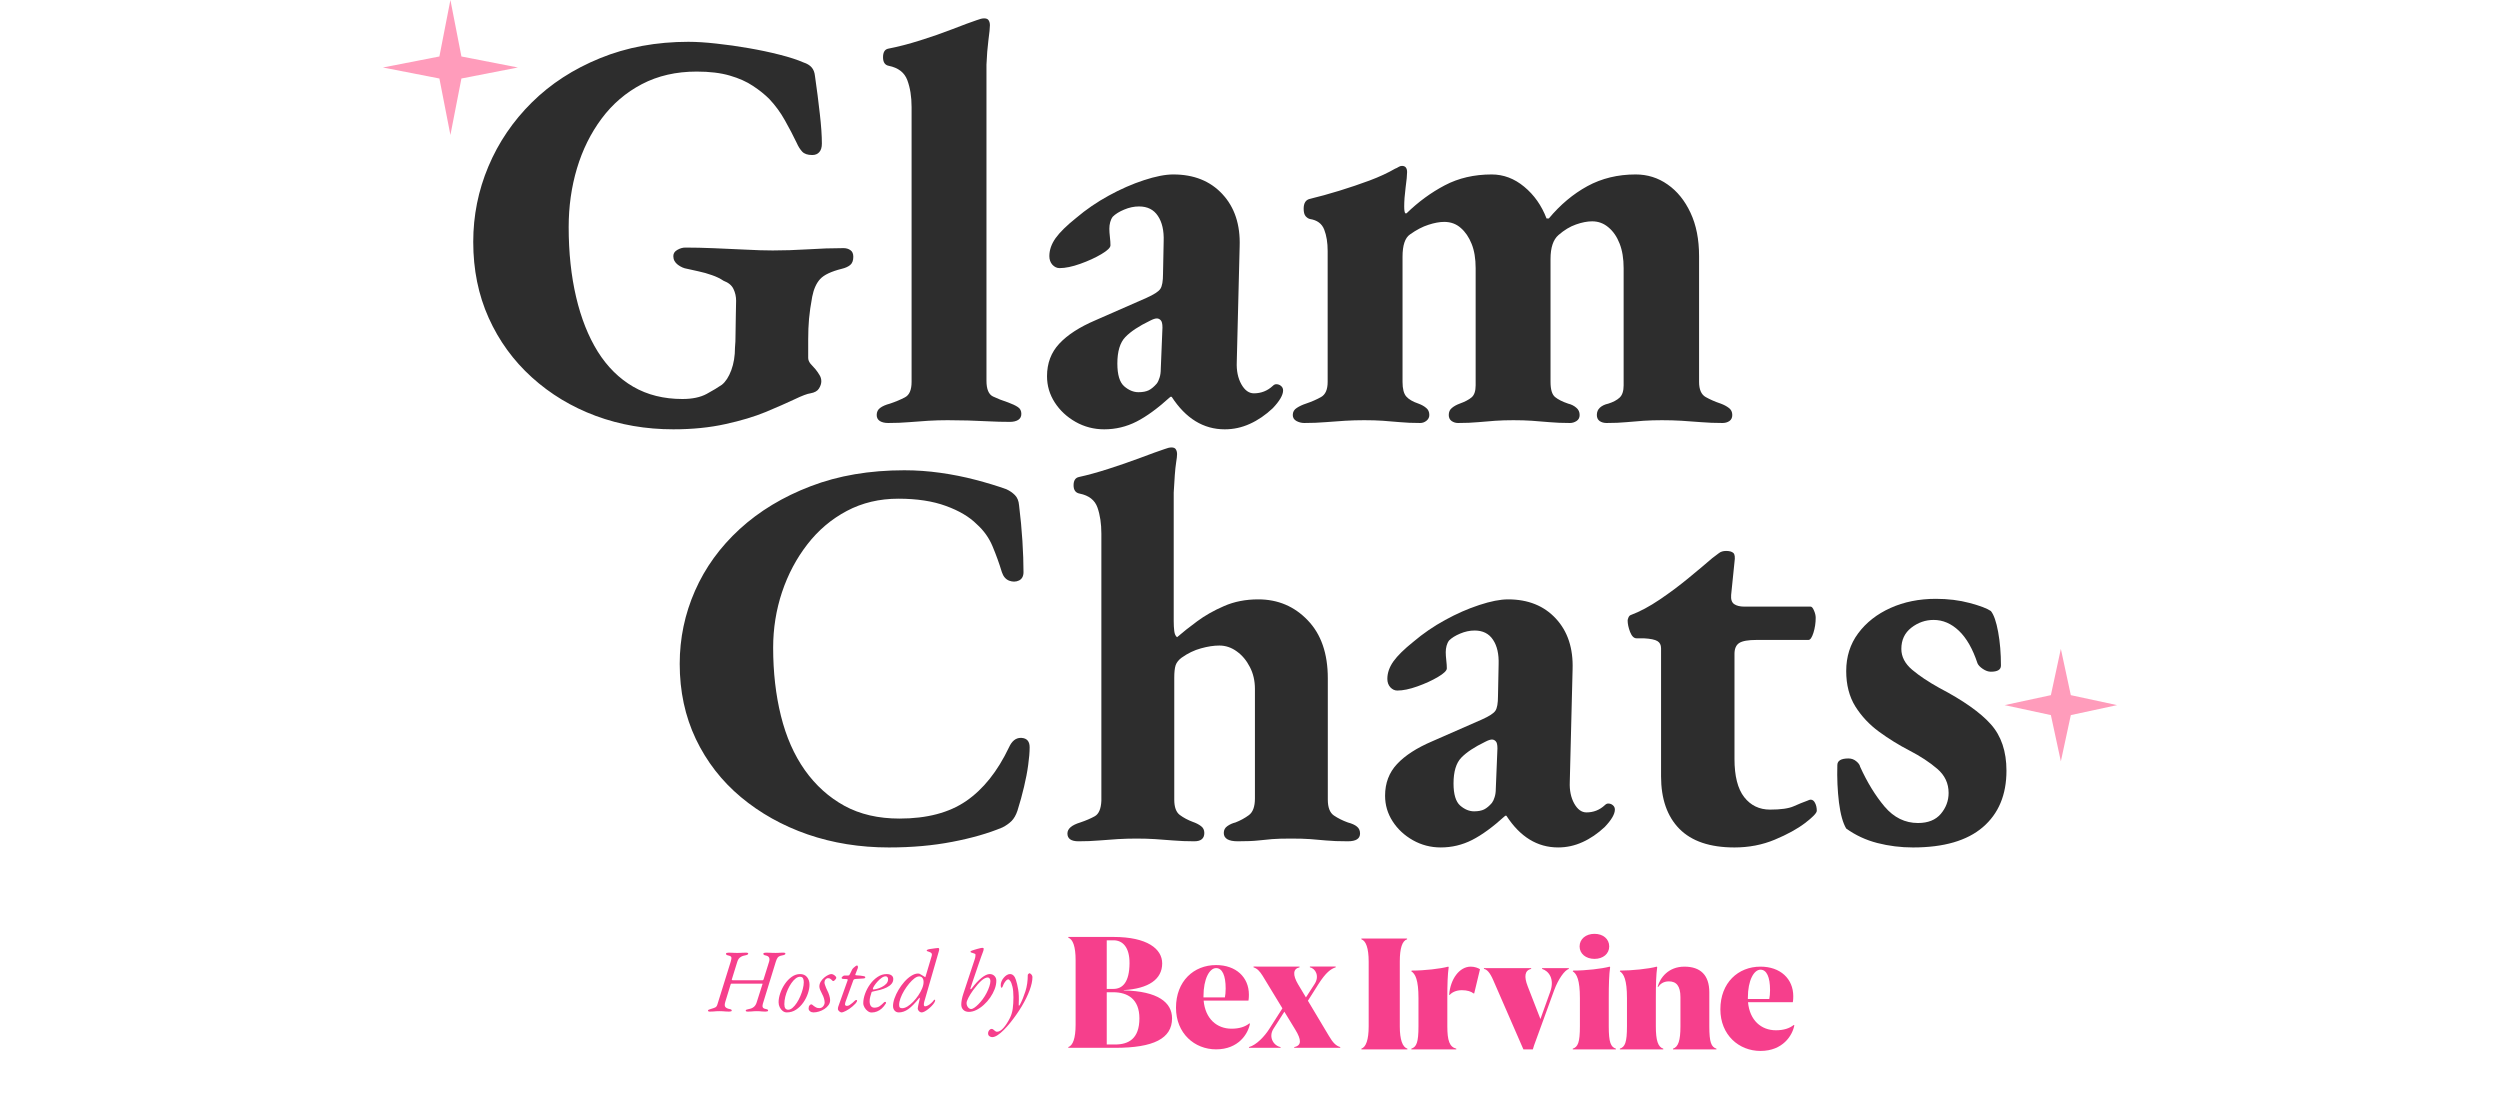 <svg xmlns:xlink="http://www.w3.org/1999/xlink" xmlns="http://www.w3.org/2000/svg" version="1.1" viewBox="0.0 0.0 1923.255 841.861" fill="none" stroke="none" stroke-linecap="square" stroke-miterlimit="10">
  <clipPath id="p.0">
    <path d="m0 0l1923.255 0l0 841.861l-1923.255 0l0 -841.861z" clip-rule="nonzero"/>
  </clipPath>
  <g clip-path="url(#p.0)">
    <path fill="#000000" fill-opacity="0.0" d="m0 0l1923.255 0l0 841.861l-1923.255 0z" fill-rule="evenodd"/>
    <path fill="#2d2d2d" d="m695.784 361.776c-26.793 0 -50.824 4.086 -72.091 12.259c-21.267 8.126 -39.47 19.108 -54.608 32.946c-15.091 13.838 -26.561 29.672 -34.409 47.503c-7.848 17.831 -11.771 36.568 -11.771 56.21c0 21.128 4.133 40.398 12.398 57.812c8.312 17.413 19.874 32.319 34.687 44.717c14.859 12.398 31.971 21.964 51.334 28.697c19.41 6.687 40.236 10.03 62.479 10.03c17.692 0 33.944 -1.439 48.757 -4.318c14.859 -2.833 27.722 -6.524 38.588 -11.075c2.833 -1.439 5.178 -3.088 7.035 -4.945c1.857 -1.857 3.367 -4.481 4.527 -7.871c1.997 -6.315 3.692 -12.468 5.085 -18.458c1.44 -5.99 2.508 -11.609 3.204 -16.856c0.743 -5.294 1.114 -9.798 1.114 -13.513c0 -4.551 -2.066 -6.965 -6.199 -7.244c-0.214 -0.014 -0.425 -0.022 -0.634 -0.022c-3.83 0 -6.846 2.422 -9.048 7.266c-8.823 18.528 -19.805 32.296 -32.946 41.304c-13.095 9.008 -30.206 13.513 -51.334 13.513c-16.252 0 -30.369 -3.274 -42.349 -9.821c-11.98 -6.594 -22.126 -15.741 -30.438 -27.443c-8.266 -11.702 -14.395 -25.609 -18.388 -41.722c-3.993 -16.113 -5.99 -33.596 -5.99 -52.448c0 -14.813 2.275 -29.068 6.826 -42.767c4.597 -13.698 11.098 -25.957 19.503 -36.777c8.405 -10.866 18.528 -19.433 30.369 -25.702c11.841 -6.269 25.052 -9.403 39.633 -9.403c14.256 0 26.445 1.857 36.568 5.572c10.123 3.668 18.04 8.358 23.752 14.07c5.433 4.876 9.496 10.587 12.189 17.135c2.74 6.547 5.108 13.118 7.105 19.712c1.114 3.39 3.018 5.595 5.712 6.617c1.279 0.455 2.506 0.683 3.684 0.683c1.346 0 2.625 -0.297 3.839 -0.892c2.275 -1.161 3.413 -3.297 3.413 -6.408c0 -7.151 -0.279 -15.138 -0.836 -23.96c-0.557 -8.869 -1.416 -18.017 -2.577 -27.443c-0.279 -3.39 -1.347 -6.013 -3.204 -7.871c-1.857 -1.857 -4.063 -3.367 -6.617 -4.527c-7.151 -2.554 -15.091 -4.969 -23.821 -7.244c-8.683 -2.275 -17.669 -4.063 -26.956 -5.363c-9.241 -1.3 -18.435 -1.95 -27.583 -1.95z" fill-rule="evenodd"/>
    <path fill="#2d2d2d" d="m901.198 344.224c-1.393 0 -3.227 0.441 -5.503 1.323c-4.318 1.439 -10.471 3.668 -18.458 6.687c-7.987 2.972 -16.183 5.804 -24.588 8.498c-8.405 2.693 -15.904 4.76 -22.498 6.199c-2.833 0.557 -4.249 2.693 -4.249 6.408c0 3.715 1.579 5.851 4.736 6.408c7.105 1.439 11.655 5.015 13.652 10.726c1.997 5.712 2.995 12.421 2.995 20.13l0 205.405c-0.279 6.269 -1.997 10.262 -5.154 11.98c-3.111 1.718 -6.803 3.297 -11.075 4.736c-6.594 1.997 -9.891 4.829 -9.891 8.498c0 3.993 2.856 5.99 8.567 5.99c5.712 0 10.982 -0.209 15.811 -0.627c4.876 -0.418 9.659 -0.766 14.349 -1.045c4.736 -0.279 9.519 -0.418 14.349 -0.418c5.154 0 9.937 0.139 14.349 0.418c4.411 0.279 9.101 0.627 14.07 1.045c5.015 0.418 10.378 0.627 16.09 0.627c5.154 0 7.731 -2.136 7.731 -6.408c0 -2.275 -0.859 -4.04 -2.577 -5.294c-1.718 -1.3 -3.854 -2.391 -6.408 -3.274c-3.715 -1.393 -7.012 -3.158 -9.891 -5.294c-2.833 -2.136 -4.249 -6.06 -4.249 -11.771l0 -93.752c0 -4.272 0.348 -7.476 1.045 -9.612c0.743 -2.136 2.252 -4.063 4.527 -5.781c4.829 -3.436 9.821 -5.851 14.975 -7.244c5.154 -1.439 9.868 -2.159 14.14 -2.159c4.829 0 9.31 1.509 13.443 4.527c4.133 2.972 7.476 6.965 10.03 11.98c2.6 4.969 3.901 10.587 3.901 16.856l0 84.28c0 6.315 -1.579 10.61 -4.736 12.886c-3.111 2.275 -6.524 4.133 -10.239 5.572c-2.275 0.557 -4.342 1.486 -6.199 2.786c-1.857 1.254 -2.786 3.018 -2.786 5.294c0 4.272 3.576 6.408 10.727 6.408c6.826 0 12.096 -0.209 15.811 -0.627c3.715 -0.418 7.267 -0.766 10.657 -1.045c3.436 -0.279 8.289 -0.418 14.557 -0.418c5.99 0 10.912 0.139 14.766 0.418c3.854 0.279 7.917 0.627 12.189 1.045c4.319 0.418 9.891 0.627 16.717 0.627c6.269 0 9.403 -1.997 9.403 -5.99c0 -2.275 -0.789 -4.04 -2.368 -5.294c-1.532 -1.3 -3.877 -2.368 -7.035 -3.204c-3.993 -1.44 -7.569 -3.227 -10.727 -5.363c-3.111 -2.136 -4.667 -6.199 -4.667 -12.189l0 -93.334c0 -19.085 -5.154 -33.967 -15.463 -44.647c-10.262 -10.727 -22.939 -16.09 -38.031 -16.09c-9.705 0 -18.481 1.718 -26.329 5.154c-7.848 3.39 -14.766 7.314 -20.757 11.771c-5.99 4.411 -11.121 8.474 -15.393 12.189c-1.161 -0.882 -1.881 -2.461 -2.159 -4.736c-0.279 -2.275 -0.418 -4.852 -0.418 -7.731l0 -98.837c0.279 -5.108 0.557 -9.589 0.836 -13.443c0.279 -3.854 0.627 -7.128 1.045 -9.821c0.464 -2.74 0.697 -4.829 0.697 -6.269c0 -1.439 -0.302 -2.647 -0.905 -3.622c-0.557 -1.022 -1.695 -1.532 -3.413 -1.532z" fill-rule="evenodd"/>
    <path fill="#2d2d2d" d="m1147.735 568.923c1.114 0 2.09 0.441 2.925 1.323c0.882 0.836 1.323 2.67 1.323 5.503l-1.254 30.856c0 2.554 -0.302 4.76 -0.905 6.617c-0.557 1.857 -1.254 3.343 -2.09 4.458c-1.997 2.322 -3.993 3.993 -5.99 5.015c-1.997 0.975 -4.574 1.463 -7.731 1.463c-3.715 0 -7.29 -1.486 -10.727 -4.458c-3.39 -3.018 -5.085 -8.683 -5.085 -16.995c0 -9.101 1.997 -15.718 5.99 -19.851c3.993 -4.133 10.123 -8.196 18.388 -12.189c1.161 -0.604 2.159 -1.045 2.995 -1.323c0.882 -0.279 1.602 -0.418 2.159 -0.418zm12.398 -107.822c-5.99 0 -13.35 1.439 -22.08 4.318c-8.683 2.833 -17.46 6.687 -26.329 11.562c-8.823 4.829 -16.926 10.378 -24.309 16.647c-7.151 5.712 -12.305 10.773 -15.463 15.184c-3.111 4.411 -4.667 8.892 -4.667 13.443c0 2.6 0.766 4.76 2.299 6.478c1.579 1.672 3.367 2.508 5.363 2.508c4.318 0 9.473 -1.068 15.463 -3.204c5.99 -2.136 11.26 -4.551 15.811 -7.244c4.551 -2.693 6.826 -4.899 6.826 -6.617c0 -1.718 -0.139 -3.784 -0.418 -6.199c-0.279 -2.461 -0.418 -4.551 -0.418 -6.269c0 -1.672 0.209 -3.297 0.627 -4.876c0.418 -1.579 1.068 -2.949 1.95 -4.109c1.997 -1.997 4.829 -3.761 8.498 -5.294c3.715 -1.579 7.43 -2.368 11.145 -2.368c6.315 0 11.028 2.368 14.14 7.105c3.158 4.69 4.597 11.028 4.318 19.015l-0.488 24.378c0 5.433 -0.65 9.148 -1.95 11.144c-1.254 1.997 -4.736 4.272 -10.448 6.826l-38.1 16.717c-11.98 5.108 -21.035 10.959 -27.165 17.552c-6.13 6.547 -9.194 14.673 -9.194 24.378c0 7.105 1.927 13.652 5.781 19.642c3.854 5.99 9.055 10.843 15.602 14.557c6.594 3.715 13.745 5.572 21.453 5.572c8.544 0 16.601 -1.927 24.17 -5.781c7.569 -3.854 16.043 -10.053 25.423 -18.597l0.905 0c10.541 16.252 23.798 24.378 39.772 24.378c6.547 0 12.816 -1.37 18.806 -4.109c5.99 -2.693 11.702 -6.594 17.135 -11.702c5.154 -5.433 7.731 -9.867 7.731 -13.304c0 -1.393 -0.511 -2.508 -1.532 -3.343c-0.975 -0.882 -2.182 -1.323 -3.622 -1.323c-0.882 0 -1.741 0.418 -2.577 1.254c-3.994 3.715 -8.707 5.572 -14.14 5.572c-3.715 0 -6.849 -2.275 -9.403 -6.826c-2.554 -4.597 -3.692 -10.169 -3.413 -16.717l2.159 -86.439c0.557 -16.252 -3.738 -29.301 -12.886 -39.145c-9.101 -9.844 -21.36 -14.766 -36.777 -14.766z" fill-rule="evenodd"/>
    <path fill="#2d2d2d" d="m1327.862 423.836c-2.275 0 -4.133 0.58 -5.572 1.741c-1.393 1.114 -3.088 2.391 -5.085 3.831c-4.597 3.993 -10.541 8.985 -17.831 14.975c-7.244 5.99 -14.79 11.632 -22.637 16.926c-7.848 5.294 -15.184 9.217 -22.01 11.771c-0.882 0.279 -1.532 0.929 -1.95 1.95c-0.418 0.975 -0.627 1.741 -0.627 2.299c0 2.6 0.627 5.549 1.881 8.846c1.3 3.25 2.949 4.876 4.945 4.876l5.572 0c5.154 0.279 8.66 0.998 10.518 2.159c1.857 1.114 2.786 2.949 2.786 5.503l0 98.489c0 17.367 4.69 30.833 14.07 40.398c9.426 9.566 23.566 14.348 42.419 14.348c11.098 0 21.43 -1.997 30.996 -5.99c9.566 -3.993 17.344 -8.265 23.334 -12.816c5.99 -4.597 8.985 -7.731 8.985 -9.403c0 -2.322 -0.441 -4.318 -1.323 -5.99c-0.836 -1.718 -1.974 -2.577 -3.413 -2.577c-0.557 0 -1.416 0.279 -2.577 0.836c-3.111 1.114 -6.594 2.531 -10.448 4.249c-3.854 1.718 -9.914 2.577 -18.179 2.577c-8.266 0 -14.906 -3.204 -19.921 -9.612c-4.969 -6.408 -7.453 -16.183 -7.453 -29.324l0 -80.867c0 -3.993 1.207 -6.78 3.622 -8.358c2.415 -1.579 6.896 -2.368 13.443 -2.368l39.842 0c1.393 0 2.67 -1.834 3.831 -5.503c1.161 -3.715 1.741 -7.569 1.741 -11.562c0 -1.718 -0.441 -3.576 -1.323 -5.572c-0.836 -1.997 -1.695 -2.995 -2.577 -2.995l-50.916 0c-3.436 0 -6.083 -0.65 -7.94 -1.95c-1.811 -1.3 -2.577 -3.645 -2.299 -7.035l2.577 -25.284c0.557 -3.715 0.255 -6.06 -0.906 -7.035c-1.114 -1.022 -2.972 -1.532 -5.572 -1.532z" fill-rule="evenodd"/>
    <path fill="#2d2d2d" d="m1489.248 460.683c-12.863 0 -24.495 2.345 -34.896 7.035c-10.401 4.69 -18.69 11.191 -24.866 19.503c-6.13 8.265 -9.194 17.947 -9.194 29.045c0 10.587 2.345 19.665 7.035 27.234c4.736 7.522 10.819 14 18.249 19.433c7.43 5.433 15.277 10.285 23.543 14.557c8.266 4.272 15.324 8.916 21.175 13.931c5.851 4.969 8.776 11.168 8.776 18.597c0 5.99 -1.997 11.353 -5.99 16.09c-3.994 4.69 -9.844 7.035 -17.553 7.035c-9.984 0 -18.551 -4.202 -25.702 -12.607c-7.105 -8.451 -13.373 -18.667 -18.806 -30.647c-0.279 -1.44 -1.277 -2.856 -2.995 -4.249c-1.718 -1.439 -3.715 -2.159 -5.99 -2.159c-5.712 0 -8.567 1.718 -8.567 5.154c-0.279 9.984 0.139 19.549 1.254 28.697c1.161 9.101 3.018 15.788 5.572 20.06c7.151 5.154 15.138 8.869 23.961 11.144c8.869 2.275 18.017 3.413 27.443 3.413c23.682 0 41.583 -5.201 53.703 -15.602c12.12 -10.401 18.179 -24.889 18.179 -43.463c0 -14.813 -3.993 -26.7 -11.98 -35.662c-7.987 -9.008 -21.244 -18.365 -39.772 -28.07c-8.312 -4.597 -15.254 -9.241 -20.826 -13.931c-5.526 -4.69 -8.289 -10.03 -8.289 -16.02c0 -6.872 2.554 -12.305 7.662 -16.299c5.154 -3.993 10.866 -5.99 17.135 -5.99c7.151 0 13.652 2.786 19.503 8.358c5.851 5.572 10.61 13.907 14.279 25.005c0.604 1.439 1.974 2.879 4.109 4.318c2.136 1.439 4.202 2.159 6.199 2.159c5.154 0 7.732 -1.579 7.732 -4.736c0 -9.426 -0.72 -18.063 -2.159 -25.911c-1.439 -7.848 -3.297 -13.188 -5.572 -16.02c-2.879 -1.997 -8.312 -4.063 -16.299 -6.199c-7.987 -2.136 -16.67 -3.204 -26.05 -3.204z" fill-rule="evenodd"/>
    <path fill="#2d2d2d" d="m529.792 32.159c-24.902 0 -47.61 4.198 -68.124 12.594c-20.514 8.349 -38.022 19.703 -52.524 34.062c-14.503 14.36 -25.642 30.77 -33.418 49.233c-7.776 18.462 -11.664 37.807 -11.664 58.034c0 21.372 3.96 40.86 11.879 58.464c7.919 17.604 18.987 32.846 33.203 45.726c14.216 12.881 30.627 22.78 49.232 29.697c18.605 6.87 38.475 10.305 59.608 10.305c14.646 0 27.979 -1.336 40.001 -4.007c12.022 -2.624 22.422 -5.749 31.2 -9.374c8.778 -3.673 16.101 -6.894 21.969 -9.66c5.868 -2.815 9.971 -4.365 12.308 -4.651c3.244 -0.572 5.438 -1.813 6.583 -3.721c1.193 -1.908 1.789 -3.745 1.789 -5.51c0 -1.765 -0.453 -3.363 -1.36 -4.794c-0.859 -1.479 -1.884 -2.958 -3.077 -4.437c-1.431 -1.479 -2.743 -2.934 -3.936 -4.365c-1.145 -1.479 -1.717 -2.958 -1.717 -4.437l0 -14.097c0 -5.82 0.215 -11.139 0.644 -15.958c0.429 -4.866 1.24 -10.519 2.433 -16.959c1.145 -5.868 3.172 -10.4 6.082 -13.596c2.958 -3.244 8.539 -5.892 16.745 -7.943c2.624 -0.62 4.747 -1.574 6.369 -2.862c1.622 -1.336 2.433 -3.459 2.433 -6.369c0 -2.385 -0.739 -4.079 -2.218 -5.081c-1.479 -1.05 -3.244 -1.574 -5.295 -1.574c-8.778 0 -17.937 0.31 -27.479 0.93c-9.493 0.572 -18.486 0.859 -26.978 0.859c-6.154 0 -13.191 -0.215 -21.11 -0.644c-7.919 -0.429 -15.91 -0.787 -23.972 -1.073c-8.062 -0.334 -15.457 -0.501 -22.183 -0.501c-2.051 0 -4.103 0.596 -6.154 1.789c-2.051 1.145 -3.077 2.743 -3.077 4.794c0 2.672 1.169 4.89 3.506 6.655c2.338 1.717 4.675 2.743 7.013 3.077c2.624 0.572 5.629 1.24 9.016 2.004c3.387 0.716 6.75 1.67 10.09 2.862c3.387 1.145 6.393 2.6 9.016 4.365c3.816 1.431 6.369 3.554 7.657 6.369c1.336 2.767 2.004 5.772 2.004 9.016c0 2.624 -0.072 6.297 -0.215 11.02c-0.143 4.675 -0.215 9.35 -0.215 14.026c0 4.675 -0.143 8.325 -0.429 10.949c0 6.488 -0.954 12.308 -2.862 17.46c-1.908 5.105 -4.317 8.826 -7.227 11.163c-2.958 2.051 -6.846 4.389 -11.664 7.013c-4.818 2.624 -11.044 3.936 -18.677 3.936c-14.359 0 -26.978 -3.149 -37.855 -9.446c-10.829 -6.297 -19.917 -15.29 -27.264 -26.978c-7.299 -11.736 -12.857 -25.737 -16.673 -42.005c-3.816 -16.268 -5.725 -34.229 -5.725 -53.884c0 -15.838 2.123 -30.866 6.369 -45.082c4.246 -14.216 10.543 -26.954 18.892 -38.213c8.396 -11.306 18.748 -20.18 31.057 -26.62c12.308 -6.44 26.357 -9.66 42.148 -9.66c9.971 0 18.462 1.026 25.475 3.077c7.06 2.051 13 4.699 17.818 7.943c4.866 3.196 9.064 6.56 12.594 10.09c4.675 4.961 8.682 10.448 12.022 16.459c3.387 6.011 6.416 11.807 9.088 17.389c1.145 2.624 2.528 4.818 4.15 6.583c1.622 1.765 4.198 2.648 7.728 2.648c2.338 0 4.15 -0.739 5.438 -2.218c1.336 -1.479 2.004 -3.673 2.004 -6.583c0 -6.154 -0.525 -13.763 -1.574 -22.827c-1.002 -9.112 -2.242 -18.796 -3.721 -29.053c-0.286 -2.91 -1.169 -5.176 -2.648 -6.798c-1.431 -1.622 -3.483 -2.862 -6.154 -3.721c-4.675 -2.051 -10.758 -4.031 -18.247 -5.939c-7.442 -1.908 -15.433 -3.602 -23.972 -5.081c-8.492 -1.479 -16.769 -2.648 -24.831 -3.506c-8.062 -0.906 -15.17 -1.36 -21.325 -1.36z" fill-rule="evenodd"/>
    <path fill="#2d2d2d" d="m757.101 14.126c-1.431 0 -3.316 0.453 -5.653 1.36c-4.437 1.479 -10.615 3.769 -18.534 6.87c-7.871 3.053 -16.22 5.963 -25.046 8.73c-8.778 2.767 -16.983 4.89 -24.616 6.369c-2.624 0.572 -3.936 2.767 -3.936 6.583c0 3.816 1.455 6.011 4.365 6.583c7.347 1.479 12.117 5.152 14.312 11.02c2.194 5.868 3.292 12.761 3.292 20.681l0 211.457c0 6.154 -1.694 10.114 -5.081 11.879c-3.339 1.765 -7.204 3.387 -11.593 4.866c-3.244 0.859 -5.749 1.956 -7.514 3.292c-1.765 1.288 -2.648 3.101 -2.648 5.439c0 2.051 0.811 3.602 2.433 4.651c1.622 1.002 3.745 1.503 6.369 1.503c5.868 0 11.282 -0.215 16.244 -0.644c5.009 -0.429 9.923 -0.787 14.741 -1.073c4.866 -0.286 9.78 -0.429 14.741 -0.429c5.295 0 10.495 0.072 15.6 0.215c5.152 0.143 10.424 0.358 15.815 0.644c5.438 0.286 10.948 0.429 16.53 0.429c2.624 0 4.747 -0.501 6.369 -1.503c1.622 -1.049 2.433 -2.6 2.433 -4.651c0 -2.338 -0.883 -4.079 -2.648 -5.224c-1.765 -1.193 -4.27 -2.385 -7.514 -3.578c-4.389 -1.431 -8.277 -2.958 -11.664 -4.58c-3.339 -1.622 -5.009 -5.653 -5.009 -12.093l0 -243.158c0.286 -7.013 0.787 -13.31 1.503 -18.892c0.763 -5.582 1.145 -9.398 1.145 -11.449c0 -1.479 -0.31 -2.719 -0.93 -3.721c-0.572 -1.05 -1.741 -1.574 -3.506 -1.574z" fill-rule="evenodd"/>
    <path fill="#2d2d2d" d="m889.917 244.975c1.145 0 2.147 0.453 3.005 1.36c0.906 0.859 1.36 2.743 1.36 5.653l-1.288 31.701c0 2.624 -0.31 4.89 -0.93 6.798c-0.572 1.908 -1.288 3.435 -2.147 4.58c-2.051 2.385 -4.103 4.103 -6.154 5.152c-2.051 1.002 -4.699 1.503 -7.943 1.503c-3.816 0 -7.49 -1.527 -11.02 -4.58c-3.482 -3.101 -5.224 -8.921 -5.224 -17.46c0 -9.35 2.051 -16.148 6.154 -20.394c4.103 -4.246 10.4 -8.42 18.892 -12.523c1.193 -0.62 2.218 -1.073 3.077 -1.36c0.906 -0.286 1.646 -0.429 2.218 -0.429zm12.737 -110.773c-6.154 0 -13.715 1.479 -22.684 4.437c-8.921 2.91 -17.937 6.87 -27.049 11.879c-9.064 4.961 -17.389 10.662 -24.974 17.103c-7.347 5.868 -12.642 11.068 -15.886 15.6c-3.196 4.532 -4.794 9.136 -4.794 13.811c0 2.672 0.787 4.89 2.361 6.655c1.622 1.717 3.459 2.576 5.51 2.576c4.437 0 9.732 -1.097 15.886 -3.292c6.154 -2.194 11.569 -4.675 16.244 -7.442c4.675 -2.767 7.013 -5.033 7.013 -6.798c0 -1.765 -0.143 -3.888 -0.429 -6.369c-0.286 -2.528 -0.429 -4.675 -0.429 -6.44c0 -1.717 0.215 -3.387 0.644 -5.009c0.429 -1.622 1.097 -3.029 2.004 -4.222c2.051 -2.051 4.961 -3.864 8.73 -5.438c3.816 -1.622 7.633 -2.433 11.449 -2.433c6.488 0 11.33 2.433 14.526 7.299c3.244 4.818 4.723 11.33 4.437 19.536l-0.501 25.046c0 5.582 -0.668 9.398 -2.004 11.449c-1.288 2.051 -4.866 4.389 -10.734 7.013l-39.143 17.174c-12.308 5.248 -21.611 11.259 -27.908 18.033c-6.297 6.727 -9.446 15.075 -9.446 25.046c0 7.299 1.98 14.026 5.939 20.18c3.96 6.154 9.303 11.139 16.029 14.956c6.774 3.816 14.121 5.725 22.04 5.725c8.778 0 17.055 -1.98 24.831 -5.939c7.776 -3.96 16.482 -10.328 26.119 -19.106l0.93 0c10.829 16.697 24.449 25.046 40.86 25.046c6.727 0 13.167 -1.407 19.321 -4.222c6.154 -2.767 12.022 -6.774 17.603 -12.022c5.295 -5.582 7.943 -10.138 7.943 -13.668c0 -1.431 -0.525 -2.576 -1.574 -3.435c-1.002 -0.906 -2.242 -1.36 -3.721 -1.36c-0.906 0 -1.789 0.429 -2.648 1.288c-4.103 3.816 -8.945 5.725 -14.526 5.725c-3.816 0 -7.037 -2.338 -9.66 -7.013c-2.624 -4.723 -3.793 -10.448 -3.506 -17.174l2.218 -88.805c0.573 -16.697 -3.84 -30.102 -13.238 -40.216c-9.35 -10.114 -21.945 -15.171 -37.783 -15.171z" fill-rule="evenodd"/>
    <path fill="#2d2d2d" d="m1078.551 127.619c-0.906 0 -1.813 0.286 -2.719 0.859c-0.859 0.572 -1.717 1.002 -2.576 1.288c-5.582 3.244 -12.117 6.273 -19.607 9.088c-7.442 2.767 -15.194 5.391 -23.257 7.871c-8.062 2.481 -15.767 4.604 -23.114 6.369c-2.91 0.859 -4.365 3.339 -4.365 7.442c0 2.672 0.501 4.604 1.503 5.796c1.049 1.145 2.147 1.861 3.292 2.147c5.582 0.859 9.255 3.578 11.02 8.158c1.765 4.532 2.648 10.018 2.648 16.459l0 100.684c0 5.868 -1.694 9.756 -5.081 11.664c-3.387 1.908 -7.275 3.602 -11.664 5.081c-2.624 0.859 -4.961 1.956 -7.013 3.292c-2.051 1.288 -3.077 3.101 -3.077 5.439c0 2.051 0.954 3.602 2.862 4.651c1.908 1.002 3.888 1.503 5.939 1.503c5.868 0 11.354 -0.215 16.458 -0.644c5.152 -0.429 10.138 -0.787 14.956 -1.073c4.866 -0.286 9.78 -0.429 14.741 -0.429c5.295 0 10.066 0.143 14.312 0.429c4.246 0.286 8.635 0.644 13.167 1.073c4.532 0.429 9.732 0.644 15.6 0.644c1.765 0 3.363 -0.572 4.794 -1.717c1.479 -1.193 2.218 -2.672 2.218 -4.437c0 -2.338 -0.811 -4.15 -2.433 -5.439c-1.574 -1.336 -3.53 -2.433 -5.868 -3.292c-4.389 -1.479 -7.537 -3.316 -9.446 -5.51c-1.908 -2.194 -2.862 -5.939 -2.862 -11.235l0 -96.247c0 -8.826 1.908 -14.55 5.725 -17.174c4.961 -3.53 9.708 -6.011 14.24 -7.442c4.532 -1.479 8.563 -2.218 12.094 -2.218c5.009 0 9.255 1.55 12.737 4.651c3.53 3.053 6.321 7.156 8.372 12.308c2.051 5.105 3.077 11.306 3.077 18.605l0 90.164c0 4.389 -1.026 7.466 -3.077 9.231c-2.051 1.765 -5.128 3.387 -9.231 4.866c-2.338 0.859 -4.317 1.956 -5.939 3.292c-1.622 1.288 -2.433 3.101 -2.433 5.439c0 2.051 0.74 3.602 2.218 4.651c1.479 1.002 3.101 1.503 4.866 1.503c5.868 0 11.068 -0.215 15.6 -0.644c4.532 -0.429 8.921 -0.787 13.167 -1.073c4.246 -0.286 8.873 -0.429 13.882 -0.429c5.248 0 9.994 0.143 14.24 0.429c4.246 0.286 8.706 0.644 13.381 1.073c4.723 0.429 10.018 0.644 15.886 0.644c1.765 0 3.435 -0.501 5.009 -1.503c1.622 -1.05 2.433 -2.6 2.433 -4.651c0 -2.338 -0.883 -4.222 -2.648 -5.653c-1.717 -1.479 -3.769 -2.505 -6.154 -3.077c-4.389 -1.479 -7.752 -3.172 -10.09 -5.081c-2.338 -1.908 -3.506 -5.796 -3.506 -11.664l0 -94.529c0 -8.778 2.051 -14.932 6.154 -18.462c4.389 -3.816 8.849 -6.512 13.382 -8.086c4.58 -1.622 8.754 -2.433 12.523 -2.433c4.723 0 8.897 1.55 12.523 4.651c3.673 3.053 6.536 7.227 8.587 12.523c2.051 5.248 3.077 11.521 3.077 18.82l0 90.164c0 4.389 -1.026 7.538 -3.077 9.446c-2.051 1.908 -4.961 3.459 -8.73 4.651c-2.672 0.572 -4.818 1.598 -6.44 3.077c-1.574 1.431 -2.361 3.316 -2.361 5.653c0 2.051 0.716 3.602 2.147 4.651c1.479 1.002 3.244 1.503 5.295 1.503c5.868 0 10.996 -0.215 15.385 -0.644c4.389 -0.429 8.778 -0.787 13.167 -1.073c4.437 -0.286 9.136 -0.429 14.097 -0.429c5.295 0 10.352 0.143 15.17 0.429c4.818 0.286 9.78 0.644 14.884 1.073c5.152 0.429 10.662 0.644 16.53 0.644c2.051 0 3.816 -0.501 5.295 -1.503c1.479 -1.05 2.218 -2.6 2.218 -4.651c0 -2.338 -0.883 -4.15 -2.648 -5.439c-1.765 -1.336 -3.816 -2.433 -6.154 -3.292c-4.389 -1.479 -8.277 -3.172 -11.664 -5.081c-3.387 -1.908 -5.081 -5.796 -5.081 -11.664l0 -96.748c0 -12.881 -2.194 -23.996 -6.583 -33.346c-4.389 -9.398 -10.257 -16.649 -17.604 -21.754c-7.299 -5.152 -15.504 -7.728 -24.616 -7.728c-13.739 0 -26.119 3.005 -37.139 9.016c-10.972 6.011 -20.847 14.288 -29.625 24.831l-1.789 0c-3.816 -9.971 -9.541 -18.104 -17.174 -24.402c-7.585 -6.297 -15.934 -9.446 -25.046 -9.446c-13.453 0 -25.475 2.791 -36.066 8.372c-10.543 5.534 -20.347 12.714 -29.411 21.539l-0.93 0c-0.572 -0.62 -0.859 -2.385 -0.859 -5.295c0 -4.103 0.358 -8.945 1.073 -14.526c0.763 -5.582 1.145 -9.541 1.145 -11.879c0 -3.196 -1.312 -4.794 -3.936 -4.794z" fill-rule="evenodd"/>
    <path fill="#ff9cbb" d="m1542.156 542.453l35.591 -7.669l7.669 -35.591l7.669 35.591l35.591 7.669l-35.591 7.669l-7.669 35.591l-7.669 -35.591z" fill-rule="evenodd"/>
    <path fill="#ff9cbb" d="m294.579 51.921l43.449 -8.472l8.472 -43.449l8.472 43.449l43.449 8.472l-43.449 8.472l-8.472 43.449l-8.472 -43.449z" fill-rule="evenodd"/>
    <path fill="#f63f8c" d="m584.277 931.709c1.952 0 3.591 0.396 4.916 1.187c1.325 0.791 2.317 2.055 2.974 3.791c0.668 1.736 1.002 4.022 1.002 6.858c0 2.527 -0.349 4.469 -1.048 5.825c-0.688 1.356 -1.253 2.255 -1.695 2.697c-1.14 1.007 -2.281 1.685 -3.421 2.034c-1.13 0.349 -2.419 0.524 -3.868 0.524c-0.76 0 -1.567 -0.267 -2.419 -0.801c-0.853 -0.534 -1.279 -1.372 -1.279 -2.512l0 -15.626c0 -1.325 0.411 -2.317 1.233 -2.974c0.822 -0.668 2.024 -1.002 3.606 -1.002zm-0.663 27.461c1.705 0 3.139 0.236 4.3 0.709c1.171 0.473 1.978 0.93 2.419 1.372c0.565 0.442 1.176 1.089 1.834 1.942c0.668 0.853 1.238 1.973 1.711 3.359c0.473 1.387 0.709 3.154 0.709 5.301c0 2.342 -0.442 4.459 -1.325 6.349c-0.884 1.89 -2.065 3.39 -3.544 4.5c-1.479 1.099 -3.103 1.649 -4.87 1.649c-1.705 0 -3.036 -0.503 -3.991 -1.51c-0.945 -1.007 -1.418 -2.461 -1.418 -4.361l0 -16.273c0 -1.079 0.488 -1.854 1.464 -2.327c0.986 -0.473 1.89 -0.709 2.712 -0.709zm1.603 -31.915c-2.271 0 -4.181 0.082 -5.733 0.247c-1.541 0.154 -2.943 0.313 -4.207 0.478c-1.264 0.154 -2.651 0.231 -4.161 0.231c-1.644 0 -3.098 -0.062 -4.361 -0.185c-1.264 -0.134 -2.589 -0.262 -3.976 -0.385c-1.387 -0.123 -3.123 -0.185 -5.209 -0.185c-0.565 0 -1.022 0.144 -1.372 0.432c-0.349 0.277 -0.524 0.637 -0.524 1.079c0 0.38 0.139 0.76 0.416 1.14c0.288 0.38 0.812 0.663 1.572 0.848c2.209 0.503 3.709 1.181 4.5 2.034c0.791 0.853 1.187 2.291 1.187 4.315l0 43.164c0 1.962 -0.426 3.293 -1.279 3.991c-0.853 0.688 -2.322 1.346 -4.407 1.973c-1.264 0.38 -1.896 1.043 -1.896 1.988c0 0.38 0.159 0.729 0.478 1.048c0.318 0.318 0.76 0.478 1.325 0.478c1.264 0 2.697 -0.051 4.3 -0.154c1.613 -0.092 3.257 -0.169 4.931 -0.231c1.675 -0.062 3.144 -0.092 4.408 -0.092c2.455 0 4.788 0.062 6.996 0.185c2.209 0.134 4.515 0.2 6.919 0.2c3.657 0 6.812 -0.236 9.462 -0.709c2.651 -0.483 5.019 -1.228 7.104 -2.234c1.325 -0.688 2.774 -1.567 4.346 -2.635c1.582 -1.079 2.923 -2.661 4.022 -4.746c1.11 -2.086 1.664 -4.895 1.664 -8.429c0 -2.774 -0.473 -5.06 -1.418 -6.858c-0.945 -1.798 -2.209 -3.267 -3.791 -4.407c-1.572 -1.14 -3.257 -2.008 -5.055 -2.604c-1.798 -0.596 -3.55 -1.053 -5.255 -1.372c-0.257 -0.062 -0.385 -0.216 -0.385 -0.462c0 -0.257 0.128 -0.421 0.385 -0.493c1.325 -0.308 2.568 -0.76 3.729 -1.356c1.171 -0.606 2.26 -1.32 3.267 -2.142c1.582 -1.264 2.83 -2.779 3.745 -4.546c0.914 -1.767 1.372 -3.596 1.372 -5.486c0 -5.178 -1.973 -8.825 -5.918 -10.941c-3.945 -2.116 -9.673 -3.175 -17.183 -3.175z" fill-rule="evenodd"/>
    <path fill="#f63f8c" d="m636.341 952.159c1.644 0 2.985 0.524 4.022 1.572c1.048 1.038 1.572 2.378 1.572 4.022c0 0.627 -0.098 1.228 -0.293 1.803c-0.185 0.565 -0.437 0.909 -0.755 1.033c-0.503 0.195 -1.058 0.324 -1.664 0.385c-0.596 0.062 -1.808 0.092 -3.637 0.092l-5.008 0c-0.956 0 -1.433 -0.473 -1.433 -1.418c-0.062 -1.264 0.252 -2.461 0.94 -3.591c0.699 -1.14 1.603 -2.075 2.712 -2.805c1.11 -0.729 2.291 -1.094 3.544 -1.094zm21.787 -3.313c-0.442 0 -0.95 0.067 -1.526 0.2c-0.565 0.123 -0.848 0.437 -0.848 0.94c0 0.565 0.123 0.991 0.37 1.279c0.257 0.288 0.704 0.555 1.341 0.801c1.068 0.38 1.916 0.981 2.543 1.803c0.637 0.822 1.366 1.865 2.188 3.128l7.012 10.217c0.308 0.503 0.462 0.914 0.462 1.233c0 0.318 -0.19 0.729 -0.57 1.233l-9.077 12.313c-1.202 1.633 -2.152 2.753 -2.851 3.359c-0.688 0.596 -1.351 1.022 -1.988 1.279c-0.627 0.247 -1.068 0.514 -1.325 0.801c-0.247 0.288 -0.37 0.714 -0.37 1.279c0 0.503 0.283 0.817 0.848 0.94c0.565 0.134 1.068 0.2 1.51 0.2c1.829 -0.134 3.216 -0.2 4.161 -0.2l2.574 0c0.812 0 1.531 0.015 2.158 0.046c0.637 0.031 1.906 0.082 3.806 0.154c0.442 0 0.93 -0.098 1.464 -0.293c0.534 -0.185 0.801 -0.529 0.801 -1.033c0 -0.575 -0.221 -0.955 -0.663 -1.14c-0.442 -0.195 -0.914 -0.416 -1.418 -0.663c-0.637 -0.318 -1.099 -0.714 -1.387 -1.187c-0.277 -0.473 -0.416 -1.058 -0.416 -1.757c0 -0.75 0.19 -1.521 0.57 -2.312c0.38 -0.791 0.693 -1.407 0.94 -1.849l4.084 -7.474c0.092 -0.098 0.186 -0.146 0.281 -0.146c0.095 0 0.191 0.049 0.289 0.146l4.639 6.626c0.565 0.822 0.909 1.484 1.033 1.988c0.123 0.503 0.185 1.099 0.185 1.788c0 1.264 -0.252 2.168 -0.755 2.712c-0.503 0.534 -1.166 0.925 -1.988 1.171c-0.627 0.195 -1.13 0.406 -1.51 0.632c-0.38 0.216 -0.57 0.606 -0.57 1.171c0 0.884 0.76 1.325 2.281 1.325c2.332 0 4.315 -0.092 5.949 -0.277c1.644 -0.195 3.478 -0.293 5.502 -0.293c1.387 0 2.661 0.051 3.822 0.154c1.171 0.092 2.373 0.185 3.606 0.277c1.233 0.092 2.61 0.139 4.13 0.139c0.442 0 0.945 -0.062 1.51 -0.185c0.565 -0.123 0.848 -0.442 0.848 -0.955c0 -0.565 -0.128 -0.986 -0.385 -1.264c-0.247 -0.288 -0.683 -0.56 -1.31 -0.817c-1.202 -0.442 -2.373 -1.181 -3.514 -2.219c-1.13 -1.048 -2.137 -2.234 -3.021 -3.56l-7.675 -11.928c-0.318 -0.503 -0.509 -0.925 -0.57 -1.264c-0.062 -0.349 0.159 -0.873 0.663 -1.572l7.012 -9.092c1.264 -1.644 2.224 -2.764 2.882 -3.359c0.668 -0.596 1.315 -1.022 1.942 -1.279c0.637 -0.247 1.079 -0.514 1.325 -0.801c0.257 -0.288 0.385 -0.714 0.385 -1.279c0 -0.503 -0.288 -0.817 -0.863 -0.94c-0.565 -0.134 -1.068 -0.2 -1.51 -0.2c-1.829 0.062 -3.108 0.128 -3.837 0.2c-0.719 0.062 -1.459 0.092 -2.219 0.092l-2.466 0c-0.822 0 -2.147 -0.031 -3.976 -0.092c-0.442 0 -0.93 0.092 -1.464 0.277c-0.534 0.185 -0.801 0.534 -0.801 1.048c0 0.565 0.185 0.945 0.555 1.14c0.38 0.185 0.827 0.401 1.341 0.647c1.192 0.442 1.788 1.202 1.788 2.281c0.062 0.688 -0.051 1.459 -0.339 2.312c-0.277 0.853 -0.606 1.628 -0.986 2.327l-2.466 4.546c-0.123 0.283 -0.256 0.424 -0.397 0.424c-0.141 0 -0.292 -0.141 -0.451 -0.424l-4.346 -6.349c-0.318 -0.503 -0.606 -1.007 -0.863 -1.51c-0.247 -0.503 -0.37 -0.945 -0.37 -1.325c0 -0.699 0.298 -1.217 0.894 -1.556c0.596 -0.349 1.212 -0.652 1.849 -0.909c0.503 -0.257 1.007 -0.478 1.51 -0.663c0.503 -0.185 0.755 -0.565 0.755 -1.14c0 -0.503 -0.267 -0.848 -0.801 -1.032c-0.534 -0.195 -1.022 -0.293 -1.464 -0.293c-2.332 0 -4.181 0.098 -5.548 0.293c-1.356 0.185 -3.041 0.277 -5.055 0.277c-1.387 0 -2.522 -0.046 -3.406 -0.139c-0.884 -0.092 -1.788 -0.185 -2.712 -0.277c-0.914 -0.103 -2.157 -0.154 -3.729 -0.154zm-20.554 -0.663c-3.914 0 -7.479 0.981 -10.695 2.943c-3.216 1.952 -5.774 4.587 -7.675 7.906c-1.89 3.308 -2.836 6.981 -2.836 11.018c0 3.914 0.786 7.438 2.358 10.572c1.582 3.123 3.729 5.599 6.442 7.428c2.723 1.829 5.784 2.743 9.185 2.743c3.031 0 5.728 -0.534 8.091 -1.603c2.373 -1.079 4.315 -2.455 5.825 -4.13c1.521 -1.675 2.563 -3.359 3.128 -5.055c0.38 -1.14 0.57 -1.993 0.57 -2.558c0 -0.822 -0.344 -1.233 -1.033 -1.233c-0.195 0 -0.421 0.082 -0.678 0.247c-0.247 0.154 -0.462 0.293 -0.647 0.416c-1.582 1.202 -3.149 2.152 -4.7 2.851c-1.541 0.688 -3.226 1.032 -5.055 1.032c-2.342 0 -4.397 -0.534 -6.164 -1.603c-1.767 -1.079 -3.154 -2.548 -4.161 -4.407c-1.007 -1.87 -1.51 -3.94 -1.51 -6.21c0 -1.202 0.206 -2.055 0.616 -2.558c0.411 -0.503 1.058 -0.755 1.942 -0.755l18.739 0c1.962 0 2.943 -1.228 2.943 -3.683c0 -2.527 -0.663 -4.782 -1.988 -6.765c-1.325 -1.993 -3.098 -3.591 -5.317 -4.793c-2.209 -1.202 -4.669 -1.803 -7.382 -1.803z" fill-rule="evenodd"/>
    <path fill="#f63f8c" d="m728.668 927.456c-0.38 0 -0.76 0.128 -1.14 0.385c-0.38 0.247 -0.57 0.591 -0.57 1.033c0 1.068 0.601 1.762 1.803 2.08c2.527 0.565 4.197 1.258 5.009 2.08c0.822 0.822 1.233 2.245 1.233 4.269l0 42.979c0 1.952 -0.442 3.308 -1.325 4.068c-0.884 0.76 -2.522 1.392 -4.916 1.896c-1.202 0.318 -1.803 1.012 -1.803 2.08c0 0.442 0.19 0.791 0.57 1.048c0.38 0.247 0.76 0.37 1.14 0.37c1.387 0 2.949 -0.046 4.685 -0.139c1.736 -0.092 3.437 -0.169 5.101 -0.231c1.675 -0.062 3.144 -0.092 4.407 -0.092c1.264 0 2.779 0.031 4.546 0.092c1.767 0.062 3.565 0.123 5.394 0.185c1.839 0.062 3.421 0.092 4.747 0.092c0.503 0 0.878 -0.123 1.125 -0.37c0.257 -0.257 0.385 -0.606 0.385 -1.048c0 -0.627 -0.159 -1.063 -0.478 -1.31c-0.308 -0.257 -0.75 -0.483 -1.325 -0.678c-2.455 -0.688 -4.094 -1.428 -4.916 -2.219c-0.822 -0.791 -1.233 -2.07 -1.233 -3.837l0 -42.794c0 -1.901 0.375 -3.257 1.125 -4.068c0.76 -0.822 2.435 -1.613 5.024 -2.373c0.575 -0.185 1.017 -0.406 1.325 -0.663c0.319 -0.257 0.478 -0.699 0.478 -1.325c0 -0.503 -0.128 -0.863 -0.385 -1.079c-0.247 -0.226 -0.622 -0.339 -1.125 -0.339c-1.325 0 -2.908 0.031 -4.747 0.092c-1.829 0.062 -3.627 0.123 -5.394 0.185c-1.767 0.062 -3.282 0.092 -4.546 0.092c-1.264 0 -2.733 -0.046 -4.407 -0.139c-1.664 -0.092 -3.365 -0.169 -5.101 -0.231c-1.736 -0.062 -3.298 -0.092 -4.685 -0.092z" fill-rule="evenodd"/>
    <path fill="#f63f8c" d="m862.438 927.071c-2.137 0 -3.997 0.791 -5.579 2.373c-1.582 1.572 -2.373 3.529 -2.373 5.871c0 2.147 0.791 4.012 2.373 5.594c1.582 1.572 3.442 2.358 5.579 2.358c2.342 0 4.3 -0.786 5.872 -2.358c1.582 -1.582 2.373 -3.447 2.373 -5.594c0 -2.342 -0.791 -4.299 -2.373 -5.871c-1.572 -1.582 -3.529 -2.373 -5.872 -2.373zm-81.033 19.972c-0.257 0 -0.637 0.128 -1.14 0.385c-0.503 0.257 -0.914 0.478 -1.233 0.663c-1.89 0.884 -4.115 1.721 -6.673 2.512c-2.558 0.791 -4.88 1.438 -6.966 1.942c-0.812 0.185 -1.217 0.75 -1.217 1.695c0 0.637 0.139 1.068 0.416 1.294c0.288 0.216 0.591 0.385 0.909 0.509c1.068 0.318 1.762 0.858 2.081 1.618c0.318 0.75 0.478 1.757 0.478 3.02l0 22.068c0 1.007 -0.221 1.747 -0.663 2.219c-0.442 0.473 -1.392 0.93 -2.851 1.372c-0.627 0.195 -1.146 0.452 -1.556 0.771c-0.411 0.308 -0.616 0.714 -0.616 1.217c0 0.442 0.205 0.791 0.616 1.048c0.411 0.247 0.837 0.37 1.279 0.37c1.264 0 2.522 -0.046 3.776 -0.139c1.264 -0.092 2.497 -0.169 3.699 -0.231c1.202 -0.062 2.337 -0.092 3.406 -0.092c1.644 0 3.601 0.077 5.872 0.231c2.271 0.154 4.356 0.231 6.257 0.231c1.007 0 1.51 -0.473 1.51 -1.418c0 -0.503 -0.175 -0.894 -0.524 -1.171c-0.349 -0.288 -0.868 -0.529 -1.556 -0.724c-1.767 -0.503 -3.031 -1.068 -3.791 -1.695c-0.76 -0.637 -1.14 -1.649 -1.14 -3.036l0 -14.578c0 -3.657 0.57 -6.102 1.711 -7.335c1.14 -1.233 2.527 -1.849 4.161 -1.849c0.503 0 1.068 0.144 1.695 0.431c0.637 0.277 1.274 0.575 1.911 0.894c0.688 0.318 1.361 0.637 2.019 0.955c0.668 0.308 1.32 0.462 1.957 0.462c1.007 0 1.952 -0.442 2.836 -1.325c0.884 -0.884 1.608 -1.937 2.173 -3.159c0.575 -1.233 0.863 -2.358 0.863 -3.375c0 -1.387 -0.478 -2.522 -1.433 -3.406c-0.945 -0.884 -2.584 -1.325 -4.916 -1.325c-1.572 0 -3.133 0.442 -4.685 1.325c-1.551 0.883 -2.974 1.988 -4.269 3.313c-1.284 1.325 -2.404 2.651 -3.36 3.976c-0.247 0 -0.37 -0.313 -0.37 -0.94c0 -0.637 0.031 -1.474 0.092 -2.512c0.062 -1.038 0.108 -2.06 0.139 -3.067c0.031 -1.017 0.046 -1.685 0.046 -2.003c0 -0.76 -0.313 -1.14 -0.94 -1.14zm88.338 -0.277c-0.257 0 -0.95 0.252 -2.08 0.755c-1.459 0.637 -3.575 1.541 -6.349 2.712c-2.774 1.161 -5.866 2.091 -9.277 2.789c-0.76 0.123 -1.14 0.688 -1.14 1.695c0 0.442 0.092 0.837 0.277 1.187c0.195 0.349 0.483 0.555 0.863 0.616c1.387 0.185 2.409 0.673 3.067 1.464c0.668 0.791 1.002 2.322 1.002 4.592l0 20.45c0 1.017 -0.334 1.747 -1.002 2.188c-0.658 0.442 -1.839 0.884 -3.544 1.325c-0.503 0.123 -0.899 0.344 -1.187 0.663c-0.277 0.308 -0.416 0.714 -0.416 1.217c0 0.38 0.154 0.699 0.462 0.955c0.318 0.247 0.668 0.37 1.048 0.37c1.264 0 2.558 -0.046 3.884 -0.139c1.325 -0.092 2.635 -0.169 3.93 -0.231c1.294 -0.062 2.476 -0.092 3.544 -0.092c1.14 0 2.389 0.031 3.745 0.092c1.356 0.062 2.743 0.123 4.161 0.185c1.428 0.062 2.738 0.092 3.93 0.092c0.955 0 1.433 -0.442 1.433 -1.325c0 -0.503 -0.159 -0.878 -0.478 -1.125c-0.318 -0.257 -0.729 -0.478 -1.233 -0.663c-1.767 -0.575 -2.969 -1.115 -3.606 -1.618c-0.627 -0.503 -0.94 -1.166 -0.94 -1.988l0 -20.727c0 -1.582 0.077 -3.226 0.231 -4.931c0.164 -1.705 0.354 -3.359 0.57 -4.962c0.226 -1.613 0.37 -3.02 0.432 -4.222c0 -0.884 -0.442 -1.325 -1.325 -1.325zm-65.526 2.08c-0.442 0 -0.945 0.067 -1.51 0.2c-0.565 0.123 -0.848 0.437 -0.848 0.94c0 0.565 0.123 0.991 0.37 1.279c0.257 0.288 0.699 0.555 1.325 0.801c1.202 0.442 2.147 1.156 2.836 2.142c0.699 0.976 1.366 2.188 2.003 3.637c1.705 3.657 3.406 7.222 5.101 10.695c1.706 3.472 3.38 7.037 5.024 10.695c0.503 1.202 1.068 2.548 1.695 4.038c0.637 1.479 1.207 2.789 1.711 3.93c0.575 1.253 1.063 2.276 1.464 3.067c0.411 0.791 0.837 1.187 1.279 1.187l2.558 0c0.38 -0.699 0.806 -1.598 1.279 -2.697c0.473 -1.11 0.945 -2.199 1.418 -3.267c0.473 -1.068 0.837 -1.89 1.094 -2.466c0.257 -0.503 0.509 -1.022 0.755 -1.556c0.257 -0.534 0.509 -1.068 0.755 -1.603c0.257 -0.544 0.509 -1.084 0.755 -1.618c0.257 -0.534 0.483 -1.053 0.678 -1.556l7.382 -18.754c0.565 -1.449 1.32 -2.661 2.265 -3.637c0.945 -0.986 2.019 -1.7 3.221 -2.142c1.14 -0.442 1.711 -1.135 1.711 -2.08c0 -0.503 -0.288 -0.817 -0.863 -0.94c-0.565 -0.134 -1.068 -0.2 -1.51 -0.2c-1.829 0.072 -3.216 0.123 -4.161 0.154c-0.945 0.031 -1.798 0.046 -2.558 0.046c-0.822 0 -1.628 -0.015 -2.419 -0.046c-0.791 -0.031 -2.132 -0.082 -4.022 -0.154c-0.442 0 -0.93 0.098 -1.464 0.293c-0.534 0.185 -0.801 0.529 -0.801 1.032c0 0.575 0.221 0.976 0.663 1.202c0.442 0.216 0.914 0.416 1.418 0.601c1.068 0.38 1.854 0.997 2.358 1.849c0.514 0.853 0.771 1.813 0.771 2.882c0 0.442 -0.036 0.899 -0.108 1.372c-0.062 0.473 -0.185 0.966 -0.37 1.479l-5.301 14.193l-0.293 0l-6.056 -14.671c-0.247 -0.503 -0.37 -1.007 -0.37 -1.51c0 -0.514 0 -1.053 0 -1.618c0 -1.13 0.2 -2.024 0.601 -2.681c0.411 -0.668 0.966 -1.13 1.664 -1.387c0.503 -0.257 0.976 -0.478 1.418 -0.663c0.442 -0.185 0.663 -0.565 0.663 -1.14c0 -0.503 -0.267 -0.848 -0.801 -1.032c-0.534 -0.195 -1.022 -0.293 -1.464 -0.293c-1.521 0 -2.897 0.051 -4.13 0.154c-1.223 0.092 -2.404 0.185 -3.544 0.277c-1.14 0.092 -2.404 0.139 -3.791 0.139c-1.387 0 -2.522 -0.046 -3.406 -0.139c-0.884 -0.092 -1.782 -0.185 -2.697 -0.277c-0.914 -0.103 -2.163 -0.154 -3.745 -0.154z" fill-rule="evenodd"/>
    <path fill="#f63f8c" d="m898.146 946.765c-0.247 0 -0.544 0.113 -0.894 0.339c-0.349 0.216 -0.683 0.385 -1.002 0.509c-1.89 0.955 -4.259 1.859 -7.104 2.712c-2.836 0.842 -5.327 1.521 -7.474 2.034c-0.627 0.185 -0.94 0.75 -0.94 1.695c0 0.565 0.108 0.991 0.324 1.279c0.226 0.288 0.462 0.462 0.709 0.524c1.079 0.185 1.824 0.735 2.235 1.649c0.411 0.914 0.616 2.003 0.616 3.267l0 21.975c0 1.264 -0.349 2.101 -1.048 2.512c-0.699 0.411 -1.521 0.771 -2.466 1.079c-0.503 0.195 -0.991 0.452 -1.464 0.771c-0.473 0.308 -0.709 0.714 -0.709 1.217c0 0.442 0.221 0.791 0.663 1.048c0.442 0.247 0.853 0.37 1.233 0.37c1.264 0 2.522 -0.046 3.776 -0.139c1.264 -0.092 2.497 -0.169 3.699 -0.231c1.202 -0.062 2.337 -0.092 3.406 -0.092c1.14 0 2.229 0.031 3.267 0.092c1.048 0.062 2.137 0.139 3.267 0.231c1.14 0.092 2.342 0.139 3.606 0.139c0.38 0 0.724 -0.139 1.033 -0.416c0.318 -0.288 0.478 -0.622 0.478 -1.002c0 -0.884 -0.601 -1.546 -1.803 -1.988c-0.884 -0.308 -1.644 -0.652 -2.281 -1.033c-0.627 -0.38 -0.94 -1.202 -0.94 -2.466l0 -22.253c0 -0.318 0.062 -0.632 0.185 -0.94c0.134 -0.318 0.329 -0.575 0.586 -0.771c1.068 -0.75 2.075 -1.3 3.021 -1.649c0.945 -0.349 2.019 -0.524 3.221 -0.524c1.644 0 2.969 0.663 3.976 1.988c1.007 1.325 1.51 3.159 1.51 5.502l0 18.646c0 1.264 -0.298 2.086 -0.894 2.466c-0.596 0.38 -1.366 0.724 -2.312 1.033c-0.514 0.195 -0.945 0.452 -1.295 0.771c-0.339 0.308 -0.509 0.714 -0.509 1.217c0 0.442 0.154 0.791 0.462 1.048c0.318 0.247 0.668 0.37 1.048 0.37c1.264 0 2.476 -0.046 3.637 -0.139c1.171 -0.092 2.322 -0.169 3.452 -0.231c1.14 -0.062 2.25 -0.092 3.329 -0.092c1.14 0 2.276 0.031 3.406 0.092c1.14 0.062 2.306 0.139 3.498 0.231c1.202 0.092 2.435 0.139 3.699 0.139c0.38 0 0.74 -0.123 1.079 -0.37c0.349 -0.257 0.524 -0.606 0.524 -1.048c0 -0.503 -0.19 -0.909 -0.57 -1.217c-0.37 -0.318 -0.806 -0.575 -1.31 -0.771c-0.956 -0.308 -1.783 -0.652 -2.481 -1.033c-0.688 -0.38 -1.033 -1.202 -1.033 -2.466l0 -21.02c0 -4.294 -1.135 -7.638 -3.406 -10.032c-2.271 -2.404 -5.08 -3.606 -8.43 -3.606c-2.897 0 -5.404 0.586 -7.52 1.757c-2.116 1.171 -4.248 2.764 -6.396 4.777c-0.062 -0.062 -0.108 -0.247 -0.139 -0.555c-0.031 -0.318 -0.046 -0.606 -0.046 -0.863c0 -0.883 0.077 -1.859 0.231 -2.928c0.164 -1.079 0.247 -1.87 0.247 -2.373c0 -0.318 -0.051 -0.601 -0.154 -0.848c-0.092 -0.257 -0.36 -0.385 -0.801 -0.385z" fill-rule="evenodd"/>
    <path fill="#f63f8c" d="m953.342 952.159c1.644 0 2.985 0.524 4.022 1.572c1.048 1.038 1.572 2.378 1.572 4.022c0 0.627 -0.098 1.228 -0.293 1.803c-0.185 0.565 -0.437 0.909 -0.755 1.033c-0.503 0.195 -1.058 0.324 -1.664 0.385c-0.596 0.062 -1.808 0.092 -3.637 0.092l-5.008 0c-0.956 0 -1.433 -0.473 -1.433 -1.418c-0.062 -1.264 0.252 -2.461 0.94 -3.591c0.699 -1.14 1.603 -2.075 2.712 -2.805c1.11 -0.729 2.291 -1.094 3.544 -1.094zm1.233 -3.976c-3.914 0 -7.479 0.981 -10.695 2.943c-3.216 1.952 -5.774 4.587 -7.675 7.906c-1.89 3.308 -2.836 6.981 -2.836 11.018c0 3.914 0.786 7.438 2.358 10.572c1.582 3.123 3.729 5.599 6.442 7.428c2.723 1.829 5.784 2.743 9.185 2.743c3.031 0 5.728 -0.534 8.091 -1.603c2.373 -1.079 4.315 -2.455 5.825 -4.13c1.521 -1.675 2.563 -3.359 3.128 -5.055c0.38 -1.14 0.57 -1.993 0.57 -2.558c0 -0.822 -0.344 -1.233 -1.033 -1.233c-0.195 0 -0.421 0.082 -0.678 0.247c-0.247 0.154 -0.462 0.293 -0.647 0.416c-1.582 1.202 -3.149 2.152 -4.7 2.851c-1.541 0.688 -3.226 1.032 -5.055 1.032c-2.342 0 -4.397 -0.534 -6.164 -1.603c-1.767 -1.079 -3.154 -2.548 -4.161 -4.407c-1.007 -1.87 -1.51 -3.94 -1.51 -6.21c0 -1.202 0.206 -2.055 0.616 -2.558c0.411 -0.503 1.058 -0.755 1.942 -0.755l18.739 0c1.962 0 2.943 -1.228 2.943 -3.683c0 -2.527 -0.663 -4.782 -1.988 -6.765c-1.325 -1.993 -3.098 -3.591 -5.317 -4.793c-2.209 -1.202 -4.669 -1.803 -7.382 -1.803z" fill-rule="evenodd"/>
    <path fill="#f63f8c" d="m856.682 723.378c7.004 0 12.388 5.372 12.264 17.76c-0.112 14.371 -5.26 19.631 -12.377 19.631l-5.147 0l0 -37.391zm-0.349 39.957c11.217 0 20.216 5.26 20.216 20.092c0 15.667 -8.302 20.103 -18.696 20.103l-6.431 0l0 -40.195zm-34.475 -42.538l0 0.585c3.503 1.172 5.609 6.78 5.609 17.175l0 49.78c0 10.407 -2.107 16.002 -5.609 17.175l0 0.585l35.995 0c29.564 0 43.81 -7.129 43.81 -22.671c0 -12.264 -10.87 -20.913 -37.155 -21.5l0 -0.224c19.281 -1.172 29.564 -8.413 29.564 -20.565c0 -11.106 -11.455 -20.34 -37.391 -20.34z" fill-rule="evenodd"/>
    <path fill="#f63f8c" d="m935.539 744.752c4.799 0 7.366 5.734 7.366 15.667c0 2.68 -0.236 5.248 -0.585 6.892l-16.477 0l0 -0.935c0 -13.436 4.675 -21.624 9.697 -21.624zm0 -2.33c-17.175 0 -30.848 12.388 -30.848 32.829c0 19.743 14.259 32.019 30.848 32.019c17.299 0 24.653 -12.04 26.062 -19.755l-0.474 -0.225c-3.153 2.568 -7.702 4.089 -13.673 4.089c-11.329 0 -20.204 -7.591 -21.499 -21.612l34.474 0c0 0 0.349 -1.521 0.349 -4.563c0 -13.435 -9.933 -22.783 -25.239 -22.783z" fill-rule="evenodd"/>
    <path fill="#f63f8c" d="m964.342 743.581l0 0.585c2.805 0.935 4.675 2.804 7.018 6.543l15.194 25.015l-10.058 15.766c-3.503 5.608 -9.922 12.501 -15.655 14.021l0 0.585l24.304 0l0 -0.585c-5.136 -0.935 -9.586 -7.479 -5.496 -14.021l8.412 -13.198l8.538 14.021c4.549 7.477 4.911 12.026 -0.935 13.198l0 0.585l35.397 0l0 -0.585c-3.153 -0.935 -5.484 -3.042 -8.763 -8.649l-16.116 -26.984l8.052 -12.737c5.734 -8.999 9.586 -11.804 13.324 -12.975l0 -0.585l-19.867 0l0 0.585c4.324 0.823 7.603 6.78 3.627 12.862l-6.656 10.283l-5.957 -9.933c-4.45 -7.477 -3.976 -12.152 1.046 -13.211l0 -0.585z" fill-rule="evenodd"/>
    <path fill="#f63f8c" d="m1047.315 722.017l0 0.587c3.503 1.171 5.609 6.78 5.609 17.175l0 49.779c0 10.394 -2.107 16.004 -5.609 17.175l0 0.587l35.397 0l0 -0.587c-3.739 -1.171 -5.846 -6.78 -5.846 -17.175l0 -49.779c0 -10.394 1.869 -16.004 5.609 -17.175l0 -0.587z" fill-rule="evenodd"/>
    <path fill="#f63f8c" d="m1131.432 743.641c-8.65 0 -15.653 9.46 -16.588 21.612l0.348 0.237c1.633 -1.995 4.911 -3.739 9.46 -3.739c4.089 0 7.243 1.046 8.887 2.455l0.573 0l4.45 -18.583c-1.408 -0.935 -4.088 -1.982 -7.129 -1.982zm-17.299 0c-6.195 1.633 -18.109 3.029 -28.156 3.029l-0.236 0.585c3.042 1.871 5.496 6.544 5.496 20.565l0 21.736c0 12.39 -1.52 15.892 -5.496 17.175l0 0.587l34.587 0l0 -0.587c-5.26 -1.283 -6.893 -6.307 -6.893 -17.175l0 -21.736c0 -10.394 0.238 -18.221 1.048 -23.83l-0.349 -0.349z" fill-rule="evenodd"/>
    <path fill="#f63f8c" d="m1141.59 744.801l0 0.585c2.33 0.349 4.675 2.917 7.117 8.538l23.258 53.395l7.241 0l0.935 -3.042l15.542 -42.651c3.042 -8.176 7.828 -15.18 11.217 -16.24l0 -0.585l-20.564 0l0 0.585c4.911 1.521 9.933 7.479 6.193 17.761l-7.477 20.802l-9.809 -25.239c-2.804 -7.241 -2.455 -12.152 2.68 -13.324l0 -0.585z" fill-rule="evenodd"/>
    <path fill="#f63f8c" d="m1226.642 718.403c-6.654 0 -11.453 3.964 -11.453 9.697c0 5.608 4.799 9.572 11.453 9.572c6.656 0 11.33 -3.964 11.33 -9.572c0 -5.734 -4.675 -9.697 -11.33 -9.697zm11.678 25.239c-6.181 1.633 -18.109 3.029 -28.154 3.029l-0.238 0.585c3.042 1.871 5.496 6.544 5.496 20.565l0 21.736c0 12.39 -1.52 15.892 -5.496 17.175l0 0.587l33.191 0l0 -0.587c-3.976 -1.283 -5.496 -4.785 -5.496 -17.175l0 -21.736c0 -10.394 0.236 -18.221 1.059 -23.83l-0.362 -0.349z" fill-rule="evenodd"/>
    <path fill="#f63f8c" d="m1274.54 743.641c-6.431 1.745 -19.281 3.029 -28.156 3.029l-0.236 0.585c3.042 1.871 5.484 6.544 5.484 20.565l0 21.736c0 12.39 -1.507 15.892 -5.484 17.175l0 0.587l33.415 0l0 -0.587c-4.088 -1.283 -5.721 -6.307 -5.721 -17.175l0 -21.736c0 -10.394 0.225 -18.221 1.048 -23.83l-0.349 -0.349zm21.263 0c-12.264 0 -18.695 8.525 -20.565 15.418l0.349 0.236c1.521 -2.219 3.976 -4.324 8.302 -4.324c5.72 0 8.873 3.501 8.873 12.151l0 22.435c0 10.868 -1.632 15.892 -5.72 17.175l0 0.587l33.415 0l0 -0.587c-3.976 -1.283 -5.484 -4.785 -5.484 -17.175l0 -26.173c0 -13.323 -6.893 -19.742 -19.17 -19.742z" fill-rule="evenodd"/>
    <path fill="#f63f8c" d="m1354.332 745.973c4.799 0 7.367 5.72 7.367 15.653c0 2.692 -0.238 5.26 -0.585 6.893l-16.478 0l0 -0.935c0 -13.436 4.673 -21.612 9.696 -21.612zm0 -2.332c-17.175 0 -30.847 12.377 -30.847 32.829c0 19.742 14.259 32.019 30.847 32.019c17.3 0 24.653 -12.039 26.062 -19.755l-0.474 -0.224c-3.153 2.568 -7.702 4.088 -13.672 4.088c-11.329 0 -20.203 -7.603 -21.5 -21.624l34.475 0c0 0 0.349 -1.52 0.349 -4.549c0 -13.436 -9.933 -22.784 -25.24 -22.784z" fill-rule="evenodd"/>
    <path fill="#f63f8c" d="m615.387 751.426c1.189 0 1.978 0.393 2.367 1.178c0.396 0.778 0.595 1.761 0.595 2.95c0 1.563 -0.243 3.287 -0.729 5.172c-0.479 1.885 -1.122 3.769 -1.93 5.654c-0.8 1.885 -1.72 3.608 -2.76 5.172c-1.032 1.563 -2.113 2.827 -3.242 3.792c-1.122 0.965 -2.232 1.447 -3.332 1.447c-0.92 0 -1.645 -0.333 -2.176 -0.998c-0.523 -0.666 -0.785 -1.758 -0.785 -3.276c0 -1.84 0.239 -3.736 0.718 -5.688c0.486 -1.952 1.141 -3.837 1.963 -5.654c0.83 -1.817 1.761 -3.459 2.793 -4.925c1.032 -1.473 2.109 -2.644 3.231 -3.511c1.129 -0.875 2.225 -1.313 3.287 -1.313zm-54.805 -18.543c-0.546 0 -1.028 0.06 -1.447 0.18c-0.411 0.112 -0.617 0.307 -0.617 0.583c0 0.322 0.101 0.598 0.303 0.83c0.209 0.224 0.662 0.404 1.357 0.538c1.511 0.322 2.333 0.819 2.468 1.492c0.142 0.666 -0.037 1.802 -0.539 3.41l-10.276 33.015c-0.322 1.01 -0.838 1.698 -1.548 2.064c-0.711 0.366 -1.802 0.755 -3.276 1.167c-0.778 0.232 -1.361 0.43 -1.75 0.595c-0.396 0.157 -0.595 0.396 -0.595 0.718c0 0.277 0.127 0.471 0.381 0.583c0.254 0.12 0.654 0.18 1.2 0.18c1.152 0 2.083 -0.037 2.793 -0.112c0.711 -0.067 1.387 -0.123 2.031 -0.168c0.651 -0.045 1.432 -0.067 2.345 -0.067c0.965 0 1.791 0.022 2.479 0.067c0.696 0.045 1.41 0.101 2.143 0.168c0.733 0.075 1.675 0.112 2.827 0.112c0.553 0 1.036 -0.06 1.447 -0.18c0.411 -0.112 0.617 -0.307 0.617 -0.583c0 -0.322 -0.116 -0.572 -0.348 -0.752c-0.224 -0.187 -0.681 -0.348 -1.369 -0.482c-1.429 -0.277 -2.476 -0.77 -3.141 -1.481c-0.666 -0.718 -0.699 -2.064 -0.101 -4.039l4.061 -13.237c0.142 -0.501 0.329 -0.752 0.561 -0.752l23.772 0c0.232 0 0.314 0.116 0.247 0.348c-0.067 0.224 -0.15 0.452 -0.247 0.684l-4.274 13.439c-0.456 1.473 -1.189 2.625 -2.199 3.455c-1.01 0.823 -2.251 1.35 -3.725 1.582c-0.785 0.135 -1.395 0.295 -1.829 0.482c-0.434 0.18 -0.651 0.43 -0.651 0.752c0 0.509 0.55 0.763 1.649 0.763c1.152 0 2.072 -0.037 2.76 -0.112c0.688 -0.067 1.343 -0.123 1.963 -0.168c0.621 -0.045 1.369 -0.067 2.244 -0.067c0.868 0 1.578 0.022 2.132 0.067c0.553 0.045 1.141 0.101 1.761 0.168c0.621 0.075 1.503 0.112 2.648 0.112c0.553 0 1.036 -0.06 1.447 -0.18c0.419 -0.112 0.628 -0.307 0.628 -0.583c0 -0.322 -0.116 -0.572 -0.348 -0.752c-0.232 -0.187 -0.692 -0.348 -1.38 -0.482c-1.286 -0.232 -2.079 -0.669 -2.378 -1.312c-0.299 -0.643 -0.288 -1.518 0.034 -2.625l9.996 -32.454c0.411 -1.339 0.894 -2.397 1.447 -3.175c0.553 -0.785 1.679 -1.339 3.377 -1.66c1.705 -0.269 2.558 -0.725 2.558 -1.369c0 -0.277 -0.138 -0.471 -0.415 -0.583c-0.277 -0.12 -0.692 -0.18 -1.245 -0.18c-1.152 0 -2.016 0.022 -2.591 0.067c-0.568 0.045 -1.062 0.078 -1.481 0.101c-0.411 0.022 -1.006 0.034 -1.784 0.034c-0.965 0 -1.78 -0.011 -2.446 -0.034c-0.666 -0.022 -1.369 -0.056 -2.109 -0.101c-0.733 -0.045 -1.675 -0.067 -2.827 -0.067c-0.546 0 -1.028 0.06 -1.447 0.18c-0.411 0.112 -0.617 0.307 -0.617 0.583c0 0.322 0.101 0.598 0.303 0.83c0.209 0.224 0.662 0.404 1.357 0.538c1.511 0.322 2.438 0.897 2.782 1.728c0.344 0.83 0.333 1.866 -0.034 3.107l-4.196 13.439c-0.187 0.546 -0.419 0.819 -0.696 0.819l-23.088 0c-0.553 0 -0.785 -0.206 -0.696 -0.617l4.207 -13.574c0.277 -0.92 0.654 -1.701 1.133 -2.345c0.486 -0.643 1.118 -1.182 1.896 -1.615c0.785 -0.441 1.728 -0.755 2.827 -0.942c0.785 -0.135 1.406 -0.314 1.862 -0.538c0.464 -0.232 0.696 -0.509 0.696 -0.83c0 -0.509 -0.553 -0.763 -1.66 -0.763c-1.144 0 -2.064 0.022 -2.76 0.067c-0.688 0.045 -1.32 0.078 -1.896 0.101c-0.568 0.022 -1.29 0.034 -2.165 0.034c-0.83 0 -1.522 -0.011 -2.076 -0.034c-0.546 -0.022 -1.141 -0.056 -1.784 -0.101c-0.643 -0.045 -1.541 -0.067 -2.692 -0.067zm54.939 16.468c-2.296 0 -4.446 0.714 -6.451 2.143c-1.997 1.421 -3.755 3.246 -5.273 5.474c-1.511 2.229 -2.692 4.596 -3.545 7.101c-0.853 2.505 -1.279 4.839 -1.279 7c0 1.331 0.288 2.595 0.864 3.792c0.576 1.189 1.346 2.154 2.311 2.894c0.965 0.733 2.001 1.099 3.108 1.099c2.663 0 5.06 -0.71 7.191 -2.131c2.139 -1.428 3.979 -3.246 5.52 -5.452c1.541 -2.206 2.722 -4.536 3.545 -6.989c0.83 -2.461 1.245 -4.727 1.245 -6.798c0 -2.296 -0.632 -4.225 -1.896 -5.788c-1.264 -1.563 -3.044 -2.345 -5.34 -2.345zm23.982 0c-0.591 0 -1.395 0.243 -2.412 0.729c-1.01 0.479 -2.031 1.155 -3.063 2.03c-1.032 0.875 -1.907 1.9 -2.625 3.074c-0.711 1.167 -1.066 2.416 -1.066 3.747c0 0.696 0.194 1.537 0.583 2.524c0.396 0.987 0.894 2.031 1.492 3.13c0.643 1.152 1.137 2.315 1.481 3.489c0.344 1.167 0.516 2.255 0.516 3.264c-0.045 1.01 -0.438 1.963 -1.178 2.861c-0.733 0.897 -1.72 1.346 -2.962 1.346c-1.01 0 -1.825 -0.172 -2.446 -0.516c-0.621 -0.344 -1.185 -0.699 -1.694 -1.066c-0.411 -0.366 -0.789 -0.677 -1.133 -0.931c-0.344 -0.254 -0.677 -0.381 -0.998 -0.381c-0.322 0 -0.722 0.266 -1.2 0.797c-0.486 0.523 -0.729 1.316 -0.729 2.378c0 0.868 0.37 1.589 1.111 2.165c0.733 0.576 1.604 0.864 2.614 0.864c1.376 0 2.808 -0.232 4.297 -0.695c1.496 -0.456 2.887 -1.107 4.173 -1.952c1.286 -0.853 2.333 -1.851 3.141 -2.995c0.808 -1.152 1.212 -2.419 1.212 -3.803c0 -1.055 -0.221 -2.281 -0.662 -3.68c-0.434 -1.406 -0.905 -2.569 -1.414 -3.489c-0.322 -0.643 -0.654 -1.376 -0.998 -2.199c-0.344 -0.83 -0.643 -1.634 -0.898 -2.412c-0.254 -0.785 -0.381 -1.361 -0.381 -1.728c0 -1.01 0.277 -1.825 0.83 -2.445c0.553 -0.621 1.197 -0.931 1.93 -0.931c0.643 0 1.159 0.116 1.548 0.348c0.396 0.224 0.733 0.475 1.01 0.752c0.269 0.277 0.52 0.531 0.752 0.763c0.232 0.232 0.464 0.348 0.696 0.348c0.269 0 0.587 -0.161 0.954 -0.482c0.374 -0.322 0.696 -0.677 0.965 -1.066c0.277 -0.396 0.415 -0.733 0.415 -1.01c0 -0.322 -0.194 -0.699 -0.583 -1.133c-0.389 -0.434 -0.883 -0.823 -1.481 -1.167c-0.598 -0.352 -1.197 -0.527 -1.795 -0.527z" fill-rule="evenodd"/>
    <path fill="#f63f8c" d="m681.347 751.079c0.598 0 1.058 0.221 1.38 0.662c0.322 0.434 0.482 0.95 0.482 1.548c0 1.376 -0.471 2.558 -1.414 3.545c-0.942 0.987 -2.079 1.814 -3.41 2.479c-1.331 0.666 -2.607 1.148 -3.826 1.447c-1.219 0.299 -2.083 0.449 -2.591 0.449c-0.322 0 -0.482 -0.138 -0.482 -0.415c0 -0.501 0.333 -1.279 0.998 -2.333c0.673 -1.062 1.515 -2.154 2.524 -3.276c1.01 -1.129 2.075 -2.094 3.197 -2.894c1.129 -0.808 2.176 -1.212 3.141 -1.212zm26.225 17.235c-0.008 0.042 -0.017 0.085 -0.028 0.13c0.011 -0.048 0.02 -0.092 0.028 -0.13zm-0.511 -17.168c1.099 0 1.948 0.381 2.547 1.144c0.598 0.755 0.898 1.799 0.898 3.13c0 1.518 -0.37 3.175 -1.111 4.97c-0.733 1.787 -1.709 3.579 -2.928 5.373c-1.212 1.787 -2.543 3.429 -3.994 4.925c-1.443 1.496 -2.902 2.692 -4.375 3.59c-1.473 0.89 -2.831 1.335 -4.072 1.335c-0.868 0 -1.473 -0.183 -1.817 -0.55c-0.344 -0.366 -0.516 -1.055 -0.516 -2.064c0 -1.473 0.355 -3.175 1.066 -5.104c0.711 -1.93 1.649 -3.87 2.816 -5.822c1.174 -1.952 2.449 -3.754 3.826 -5.407c1.384 -1.66 2.741 -2.995 4.072 -4.005c1.331 -1.01 2.528 -1.514 3.59 -1.514zm-47.771 -8.402c-0.232 0 -0.613 0.183 -1.144 0.55c-0.524 0.366 -1.04 0.793 -1.548 1.279c-0.501 0.479 -0.845 0.901 -1.032 1.268l-1.649 3.377c-0.232 0.509 -0.441 0.845 -0.628 1.01c-0.18 0.157 -0.524 0.236 -1.032 0.236l-2.479 0c-0.411 0 -0.789 0.127 -1.133 0.381c-0.344 0.247 -0.632 0.497 -0.864 0.752c-0.232 0.254 -0.348 0.426 -0.348 0.516c0 0.187 0.056 0.385 0.168 0.595c0.12 0.202 0.479 0.325 1.077 0.37l2.76 0.135c0.224 0 0.415 0.06 0.572 0.18c0.165 0.112 0.202 0.329 0.112 0.651l-6.552 18.409c-0.224 0.688 -0.441 1.309 -0.651 1.862c-0.209 0.546 -0.314 1.212 -0.314 1.997c0 0.322 0.15 0.677 0.449 1.066c0.299 0.389 0.677 0.733 1.133 1.032c0.464 0.299 0.879 0.449 1.245 0.449c0.366 0 0.849 -0.116 1.447 -0.348c0.598 -0.224 1.275 -0.531 2.031 -0.92c0.763 -0.396 1.567 -0.879 2.412 -1.447c0.853 -0.576 1.679 -1.208 2.479 -1.896c0.808 -0.695 1.582 -1.432 2.322 -2.21c0.367 -0.419 0.662 -0.823 0.886 -1.212c0.232 -0.389 0.348 -0.744 0.348 -1.066c0 -0.277 -0.183 -0.438 -0.55 -0.482c-0.03 -0.004 -0.061 -0.005 -0.092 -0.005c-0.347 0 -0.754 0.23 -1.221 0.69c-0.456 0.464 -1.032 0.995 -1.728 1.593c-0.688 0.598 -1.399 1.129 -2.132 1.593c-0.733 0.456 -1.421 0.684 -2.064 0.684c-0.509 0 -0.89 -0.116 -1.144 -0.348c-0.247 -0.232 -0.37 -0.553 -0.37 -0.965c0 -0.419 0.09 -0.901 0.269 -1.447l6.137 -16.962c0.09 -0.277 0.284 -0.505 0.583 -0.684c0.299 -0.187 0.819 -0.303 1.559 -0.348c1.01 -0.045 1.971 -0.101 2.883 -0.168c0.92 -0.067 1.888 -0.127 2.906 -0.18c0.501 -0.045 0.841 -0.168 1.021 -0.37c0.187 -0.209 0.28 -0.359 0.28 -0.449c0 -0.232 -0.082 -0.426 -0.247 -0.583c-0.157 -0.164 -0.602 -0.314 -1.335 -0.449c-0.598 -0.097 -1.38 -0.213 -2.345 -0.348c-0.965 -0.142 -1.907 -0.213 -2.827 -0.213c-0.366 0 -0.632 -0.045 -0.797 -0.135c-0.157 -0.09 -0.191 -0.295 -0.101 -0.617l1.795 -4.622c0.187 -0.456 0.232 -0.935 0.135 -1.436c-0.09 -0.509 -0.318 -0.763 -0.684 -0.763zm62.377 -13.45c-0.135 0 -0.411 0.026 -0.83 0.079c-0.411 0.045 -0.916 0.101 -1.515 0.168c-0.598 0.067 -1.253 0.161 -1.963 0.28c-0.711 0.112 -1.41 0.213 -2.098 0.303c-0.83 0.142 -1.429 0.307 -1.795 0.494c-0.367 0.18 -0.55 0.43 -0.55 0.752c0 0.135 0.09 0.239 0.269 0.314c0.187 0.067 0.785 0.284 1.795 0.651c0.733 0.277 1.238 0.565 1.515 0.864c0.277 0.299 0.415 0.699 0.415 1.2c0 0.045 0 0.105 0 0.179c0 0.067 -0.011 0.135 -0.034 0.202c-0.022 0.067 -0.045 0.183 -0.067 0.348c-0.022 0.157 -0.079 0.374 -0.168 0.651l-4.622 15.503c-0.077 0.276 -0.173 0.433 -0.288 0.472l0 0c0.02 -0.014 -0.011 -0.045 -0.093 -0.091c-0.112 -0.067 -0.651 -0.4 -1.615 -0.998c-1.286 -0.823 -2.117 -1.312 -2.491 -1.47c-0.366 -0.165 -0.845 -0.247 -1.436 -0.247c-1.473 0 -3.13 0.565 -4.97 1.694c-1.84 1.122 -3.654 2.692 -5.441 4.712c-1.653 1.885 -3.138 3.93 -4.454 6.136c-1.309 2.206 -2.341 4.39 -3.096 6.551c-0.755 2.154 -1.133 4.106 -1.133 5.856c0 1.466 0.411 2.659 1.234 3.579c0.83 0.92 1.911 1.38 3.242 1.38c2.483 0 4.917 -0.849 7.303 -2.546c2.393 -1.705 5.176 -4.555 8.347 -8.548c0.079 -0.136 0.154 -0.203 0.225 -0.203c0.05 0 0.099 0.034 0.146 0.102c0.093 0.122 0.123 0.308 0.089 0.558l0 0c-0.006 0.027 -0.013 0.057 -0.022 0.093c-0.067 0.322 -0.183 0.838 -0.348 1.548c-0.157 0.71 -0.329 1.447 -0.516 2.21c-0.179 0.755 -0.314 1.387 -0.404 1.896c-0.187 0.965 -0.28 1.563 -0.28 1.795c0 0.501 0.15 0.995 0.449 1.481c0.299 0.479 0.677 0.867 1.133 1.167c0.464 0.299 0.95 0.449 1.458 0.449c0.598 0 1.331 -0.232 2.199 -0.695c0.875 -0.456 1.784 -1.051 2.726 -1.784c0.942 -0.733 1.825 -1.526 2.648 -2.378c0.83 -0.853 1.496 -1.668 1.997 -2.446c0.509 -0.785 0.763 -1.428 0.763 -1.93c0.097 -0.366 -0.037 -0.55 -0.404 -0.55c-0.097 0 -0.191 0.022 -0.28 0.067c-0.09 0.045 -0.183 0.135 -0.28 0.269c-0.591 0.83 -1.301 1.612 -2.132 2.345c-0.83 0.733 -1.66 1.32 -2.491 1.761c-0.823 0.434 -1.533 0.651 -2.132 0.651c-0.643 0 -0.965 -0.505 -0.965 -1.514c0 -0.366 0.034 -0.722 0.101 -1.066c0.075 -0.344 0.157 -0.699 0.247 -1.066l11.163 -38.669c0.097 -0.322 0.168 -0.609 0.213 -0.864c0.045 -0.254 0.067 -0.497 0.067 -0.729c0 -0.643 -0.277 -0.965 -0.83 -0.965zm-39.558 20.058c-2.438 0 -4.749 0.725 -6.933 2.176c-2.184 1.443 -4.102 3.306 -5.755 5.587c-1.653 2.274 -2.951 4.708 -3.893 7.303c-0.942 2.595 -1.414 5.041 -1.414 7.337c0 1.055 0.322 2.146 0.965 3.276c0.643 1.129 1.458 2.06 2.446 2.793c0.987 0.733 1.963 1.099 2.928 1.099c1.518 0 2.932 -0.266 4.241 -0.796c1.309 -0.523 2.535 -1.301 3.68 -2.333c1.152 -1.04 2.188 -2.315 3.108 -3.825c0.097 -0.097 0.146 -0.202 0.146 -0.314c0 -0.112 0 -0.194 0 -0.247c0 -0.456 -0.232 -0.684 -0.696 -0.684c-0.367 0 -0.778 0.254 -1.234 0.763c-0.74 0.823 -1.687 1.649 -2.838 2.479c-1.144 0.823 -2.543 1.234 -4.196 1.234c-1.197 0 -2.105 -0.434 -2.726 -1.301c-0.621 -0.875 -0.931 -2.117 -0.931 -3.724c0 -1.055 0.161 -2.18 0.482 -3.377c0.322 -1.197 0.643 -2.3 0.965 -3.309c0.097 -0.277 0.224 -0.449 0.381 -0.516c0.165 -0.067 0.381 -0.127 0.651 -0.18c1.93 -0.366 3.826 -0.8 5.688 -1.301c1.862 -0.509 3.553 -1.141 5.071 -1.896c1.518 -0.763 2.722 -1.671 3.612 -2.726c0.897 -1.055 1.346 -2.296 1.346 -3.724c0 -1.189 -0.449 -2.116 -1.346 -2.782c-0.89 -0.673 -2.139 -1.01 -3.747 -1.01z" fill-rule="evenodd"/>
    <path fill="#f63f8c" d="m759.924 751.976c0.553 0 1.025 0.266 1.414 0.797c0.389 0.523 0.583 1.178 0.583 1.963c0 1.099 -0.266 2.464 -0.797 4.095c-0.524 1.63 -1.245 3.332 -2.165 5.104c-0.92 1.765 -1.93 3.384 -3.029 4.857c-1.062 1.421 -2.158 2.696 -3.287 3.825c-1.122 1.129 -2.165 2.016 -3.13 2.659c-0.965 0.643 -1.746 0.965 -2.345 0.965c-0.965 0 -1.802 -0.46 -2.513 -1.38c-0.711 -0.92 -1.066 -2.001 -1.066 -3.242c0 -0.875 0.46 -2.206 1.38 -3.994c0.92 -1.795 2.135 -3.751 3.646 -5.867c2.438 -3.306 4.577 -5.762 6.417 -7.37c1.84 -1.608 3.47 -2.412 4.891 -2.412zm-4.274 -22.817c-0.187 0 -0.613 0.071 -1.279 0.213c-0.666 0.135 -1.414 0.318 -2.244 0.55c-0.823 0.224 -1.638 0.464 -2.446 0.718c-0.8 0.254 -1.455 0.475 -1.963 0.662c-0.411 0.135 -0.699 0.273 -0.864 0.415c-0.157 0.135 -0.236 0.318 -0.236 0.55c0 0.322 0.714 0.666 2.143 1.032c0.643 0.179 1.088 0.363 1.335 0.55c0.254 0.187 0.381 0.393 0.381 0.617c0 0.598 -0.056 1.208 -0.168 1.829c-0.112 0.621 -0.284 1.253 -0.516 1.896l-8.683 26.261c-0.509 1.518 -0.901 3.003 -1.178 4.454c-0.277 1.443 -0.415 2.737 -0.415 3.881c0 1.705 0.527 3.074 1.582 4.106c1.062 1.032 2.491 1.548 4.286 1.548c1.877 0 3.792 -0.482 5.744 -1.447c1.96 -0.965 3.855 -2.273 5.688 -3.926c1.84 -1.653 3.482 -3.522 4.925 -5.609c1.451 -2.094 2.603 -4.255 3.455 -6.484c0.853 -2.229 1.279 -4.401 1.279 -6.518c0 -1.473 -0.482 -2.692 -1.447 -3.657c-0.965 -0.965 -2.184 -1.447 -3.657 -1.447c-1.698 0 -3.766 0.965 -6.204 2.894c-2.438 1.93 -5.011 4.689 -7.718 8.279c-0.264 0.338 -0.49 0.507 -0.679 0.507c-0.041 0 -0.08 -0.008 -0.118 -0.024c-0.202 -0.097 -0.213 -0.374 -0.034 -0.83c0.367 -1.197 0.883 -2.782 1.548 -4.756c0.673 -1.974 1.399 -4.098 2.176 -6.372c0.778 -2.274 1.544 -4.525 2.3 -6.753c0.763 -2.229 1.466 -4.252 2.109 -6.069c0.643 -1.817 1.148 -3.186 1.515 -4.106c0.187 -0.501 0.314 -0.901 0.381 -1.2c0.067 -0.299 0.101 -0.654 0.101 -1.066c0 -0.464 -0.366 -0.695 -1.099 -0.695zm36.322 19.575c-0.18 0 -0.441 0.161 -0.785 0.482c-0.344 0.322 -0.516 0.598 -0.516 0.83c0 4.592 -0.609 8.795 -1.829 12.609c-1.219 3.814 -2.588 7.168 -4.106 10.063c-0.322 0.598 -0.587 0.92 -0.797 0.965c-0.01 0.002 -0.021 0.003 -0.03 0.003c-0.179 0 -0.248 -0.39 -0.205 -1.17c0.232 -4.599 0.094 -8.357 -0.415 -11.274c-0.501 -2.917 -1.073 -5.362 -1.716 -7.337c-0.464 -1.473 -1.077 -2.599 -1.84 -3.377c-0.755 -0.785 -1.683 -1.178 -2.782 -1.178c-0.785 0 -1.593 0.254 -2.423 0.763c-0.823 0.509 -1.589 1.178 -2.3 2.008c-0.711 0.823 -1.286 1.739 -1.728 2.748c-0.434 1.01 -0.651 2.042 -0.651 3.096c0 0.509 0.056 0.957 0.168 1.346c0.12 0.389 0.269 0.583 0.449 0.583c0.277 0 0.553 -0.273 0.83 -0.819c0.277 -0.553 0.438 -0.946 0.482 -1.178c0.187 -0.546 0.497 -1.163 0.931 -1.851c0.434 -0.696 0.916 -1.305 1.447 -1.829c0.531 -0.531 1.025 -0.797 1.481 -0.797c0.464 0 1.002 0.449 1.615 1.346c0.621 0.89 1.17 2.348 1.649 4.375c0.486 2.019 0.729 4.73 0.729 8.133c0 3.126 -0.172 5.987 -0.516 8.582c-0.344 2.595 -1.043 4.973 -2.098 7.135c-1.518 3.074 -3.164 5.631 -4.936 7.673c-1.765 2.049 -3.452 3.074 -5.06 3.074c-0.411 0 -0.778 -0.105 -1.099 -0.314c-0.322 -0.202 -0.643 -0.441 -0.965 -0.718c-0.322 -0.277 -0.643 -0.542 -0.965 -0.797c-0.322 -0.247 -0.714 -0.37 -1.178 -0.37c-0.411 0 -0.823 0.161 -1.234 0.482c-0.419 0.322 -0.763 0.733 -1.032 1.234c-0.277 0.509 -0.415 1.084 -0.415 1.728c0 0.965 0.344 1.686 1.032 2.165c0.688 0.486 1.376 0.729 2.064 0.729c1.286 0 2.7 -0.509 4.241 -1.526c1.541 -1.01 3.138 -2.352 4.79 -4.027c1.653 -1.675 3.283 -3.5 4.891 -5.474c3.403 -4.233 6.391 -8.507 8.964 -12.822c2.573 -4.323 4.57 -8.414 5.991 -12.273c1.428 -3.859 2.143 -7.213 2.143 -10.063c0 -0.546 -0.15 -1.047 -0.449 -1.503c-0.299 -0.464 -0.632 -0.823 -0.998 -1.077c-0.367 -0.254 -0.643 -0.381 -0.83 -0.381z" fill-rule="evenodd"/>
    <path fill="#f63f8c" d="m408.119 950.622c0.85 0 1.414 0.281 1.692 0.842c0.283 0.556 0.425 1.259 0.425 2.108c0 1.117 -0.174 2.349 -0.521 3.696c-0.342 1.347 -0.802 2.694 -1.379 4.04c-0.572 1.347 -1.229 2.579 -1.972 3.696c-0.738 1.117 -1.51 2.02 -2.317 2.71c-0.802 0.689 -1.595 1.034 -2.381 1.034c-0.657 0 -1.176 -0.238 -1.555 -0.714c-0.374 -0.476 -0.561 -1.256 -0.561 -2.341c0 -1.315 0.171 -2.67 0.513 -4.065c0.347 -1.395 0.815 -2.742 1.403 -4.04c0.593 -1.299 1.259 -2.472 1.996 -3.519c0.738 -1.053 1.507 -1.889 2.309 -2.509c0.807 -0.625 1.59 -0.938 2.349 -0.938zm-39.165 -13.252c-0.39 0 -0.735 0.043 -1.034 0.128c-0.294 0.08 -0.441 0.219 -0.441 0.417c0 0.23 0.072 0.428 0.216 0.593c0.15 0.16 0.473 0.289 0.97 0.385c1.08 0.23 1.668 0.585 1.764 1.066c0.102 0.476 -0.027 1.288 -0.385 2.437l-7.344 23.594c-0.23 0.721 -0.599 1.213 -1.106 1.475c-0.508 0.262 -1.288 0.54 -2.341 0.834c-0.556 0.166 -0.973 0.307 -1.251 0.425c-0.283 0.112 -0.425 0.283 -0.425 0.513c0 0.198 0.091 0.337 0.273 0.417c0.182 0.086 0.468 0.128 0.858 0.128c0.823 0 1.489 -0.027 1.996 -0.08c0.508 -0.048 0.991 -0.088 1.451 -0.12c0.465 -0.032 1.024 -0.048 1.676 -0.048c0.689 0 1.28 0.016 1.772 0.048c0.497 0.032 1.008 0.072 1.531 0.12c0.524 0.053 1.197 0.08 2.02 0.08c0.396 0 0.74 -0.043 1.034 -0.128c0.294 -0.08 0.441 -0.219 0.441 -0.417c0 -0.23 -0.083 -0.409 -0.249 -0.537c-0.16 -0.134 -0.486 -0.249 -0.978 -0.345c-1.021 -0.198 -1.769 -0.55 -2.245 -1.058c-0.476 -0.513 -0.5 -1.475 -0.072 -2.886l2.902 -9.46c0.102 -0.358 0.235 -0.537 0.401 -0.537l16.988 0c0.166 0 0.224 0.083 0.176 0.249c-0.048 0.16 -0.107 0.323 -0.176 0.489l-3.055 9.604c-0.326 1.053 -0.85 1.876 -1.571 2.469c-0.722 0.588 -1.609 0.965 -2.662 1.13c-0.561 0.096 -0.997 0.211 -1.307 0.345c-0.31 0.128 -0.465 0.307 -0.465 0.537c0 0.363 0.393 0.545 1.179 0.545c0.823 0 1.481 -0.027 1.972 -0.08c0.492 -0.048 0.959 -0.088 1.403 -0.12c0.444 -0.032 0.978 -0.048 1.603 -0.048c0.62 0 1.128 0.016 1.523 0.048c0.396 0.032 0.815 0.072 1.259 0.12c0.444 0.053 1.074 0.08 1.892 0.08c0.396 0 0.74 -0.043 1.034 -0.128c0.299 -0.08 0.449 -0.219 0.449 -0.417c0 -0.23 -0.083 -0.409 -0.249 -0.537c-0.166 -0.134 -0.494 -0.249 -0.986 -0.345c-0.919 -0.166 -1.486 -0.478 -1.7 -0.938c-0.214 -0.46 -0.206 -1.085 0.024 -1.876l7.143 -23.193c0.294 -0.957 0.639 -1.713 1.034 -2.269c0.396 -0.561 1.2 -0.957 2.413 -1.186c1.219 -0.192 1.828 -0.518 1.828 -0.978c0 -0.198 -0.099 -0.337 -0.297 -0.417c-0.198 -0.086 -0.494 -0.128 -0.89 -0.128c-0.823 0 -1.44 0.016 -1.852 0.048c-0.406 0.032 -0.759 0.056 -1.058 0.072c-0.294 0.016 -0.719 0.024 -1.275 0.024c-0.689 0 -1.272 -0.008 -1.748 -0.024c-0.476 -0.016 -0.978 -0.04 -1.507 -0.072c-0.524 -0.032 -1.197 -0.048 -2.02 -0.048c-0.39 0 -0.735 0.043 -1.034 0.128c-0.294 0.08 -0.441 0.219 -0.441 0.417c0 0.23 0.072 0.428 0.216 0.593c0.15 0.16 0.473 0.289 0.97 0.385c1.08 0.23 1.742 0.641 1.988 1.235c0.246 0.593 0.238 1.333 -0.024 2.221l-2.998 9.604c-0.134 0.39 -0.299 0.585 -0.497 0.585l-16.499 0c-0.396 0 -0.561 -0.147 -0.497 -0.441l3.006 -9.7c0.198 -0.657 0.468 -1.216 0.81 -1.676c0.347 -0.46 0.799 -0.844 1.355 -1.154c0.561 -0.315 1.235 -0.54 2.02 -0.673c0.561 -0.096 1.005 -0.224 1.331 -0.385c0.331 -0.166 0.497 -0.363 0.497 -0.593c0 -0.363 -0.396 -0.545 -1.187 -0.545c-0.818 0 -1.475 0.016 -1.972 0.048c-0.492 0.032 -0.943 0.056 -1.355 0.072c-0.406 0.016 -0.922 0.024 -1.547 0.024c-0.593 0 -1.088 -0.008 -1.483 -0.024c-0.39 -0.016 -0.815 -0.04 -1.275 -0.072c-0.46 -0.032 -1.101 -0.048 -1.924 -0.048zm39.261 11.769c-1.641 0 -3.177 0.51 -4.61 1.531c-1.427 1.015 -2.683 2.32 -3.768 3.912c-1.08 1.593 -1.924 3.284 -2.533 5.075c-0.609 1.79 -0.914 3.458 -0.914 5.002c0 0.951 0.206 1.855 0.617 2.71c0.412 0.85 0.962 1.539 1.652 2.068c0.689 0.524 1.43 0.786 2.221 0.786c1.903 0 3.616 -0.508 5.139 -1.523c1.529 -1.021 2.843 -2.32 3.944 -3.896c1.101 -1.577 1.945 -3.241 2.533 -4.995c0.593 -1.758 0.89 -3.378 0.89 -4.858c0 -1.641 -0.452 -3.02 -1.355 -4.137c-0.903 -1.117 -2.175 -1.676 -3.816 -1.676zm17.139 0c-0.422 0 -0.997 0.174 -1.724 0.521c-0.722 0.342 -1.451 0.826 -2.189 1.451c-0.738 0.625 -1.363 1.357 -1.876 2.197c-0.508 0.834 -0.762 1.726 -0.762 2.678c0 0.497 0.139 1.098 0.417 1.804c0.283 0.705 0.639 1.451 1.066 2.237c0.46 0.823 0.812 1.654 1.058 2.493c0.246 0.834 0.369 1.611 0.369 2.333c-0.032 0.721 -0.313 1.403 -0.842 2.044c-0.524 0.641 -1.229 0.962 -2.117 0.962c-0.722 0 -1.304 -0.123 -1.748 -0.369c-0.444 -0.246 -0.847 -0.5 -1.211 -0.762c-0.294 -0.262 -0.564 -0.484 -0.81 -0.665c-0.246 -0.182 -0.484 -0.273 -0.714 -0.273c-0.23 0 -0.516 0.19 -0.858 0.569c-0.347 0.374 -0.521 0.941 -0.521 1.7c0 0.62 0.265 1.136 0.794 1.547c0.524 0.412 1.146 0.617 1.868 0.617c0.983 0 2.007 -0.166 3.071 -0.497c1.069 -0.326 2.063 -0.791 2.982 -1.395c0.919 -0.609 1.668 -1.323 2.245 -2.141c0.577 -0.823 0.866 -1.729 0.866 -2.718c0 -0.754 -0.158 -1.63 -0.473 -2.63c-0.31 -1.005 -0.647 -1.836 -1.01 -2.493c-0.23 -0.46 -0.468 -0.983 -0.714 -1.571c-0.246 -0.593 -0.46 -1.168 -0.641 -1.724c-0.182 -0.561 -0.273 -0.973 -0.273 -1.235c0 -0.721 0.198 -1.304 0.593 -1.748c0.396 -0.444 0.855 -0.665 1.379 -0.665c0.46 0 0.828 0.083 1.106 0.249c0.283 0.16 0.524 0.339 0.722 0.537c0.192 0.198 0.371 0.379 0.537 0.545c0.166 0.166 0.331 0.249 0.497 0.249c0.192 0 0.42 -0.115 0.681 -0.345c0.267 -0.23 0.497 -0.484 0.689 -0.762c0.198 -0.283 0.297 -0.524 0.297 -0.721c0 -0.23 -0.139 -0.5 -0.417 -0.81c-0.278 -0.31 -0.631 -0.588 -1.058 -0.834c-0.428 -0.251 -0.855 -0.377 -1.283 -0.377z" fill-rule="evenodd"/>
    <path fill="#f63f8c" d="m455.256 950.374c0.428 0 0.756 0.158 0.986 0.473c0.23 0.31 0.345 0.679 0.345 1.106c0 0.983 -0.337 1.828 -1.01 2.533c-0.673 0.706 -1.486 1.296 -2.437 1.772c-0.951 0.476 -1.863 0.82 -2.734 1.034c-0.871 0.214 -1.489 0.321 -1.852 0.321c-0.23 0 -0.345 -0.099 -0.345 -0.297c0 -0.358 0.238 -0.914 0.714 -1.667c0.481 -0.759 1.082 -1.539 1.804 -2.341c0.722 -0.807 1.483 -1.496 2.285 -2.068c0.807 -0.577 1.555 -0.866 2.245 -0.866zm18.741 12.317c-0.006 0.03 -0.012 0.061 -0.02 0.093c0.008 -0.035 0.014 -0.066 0.02 -0.093zm-0.365 -12.269c0.786 0 1.392 0.273 1.82 0.818c0.428 0.54 0.641 1.285 0.641 2.237c0 1.085 -0.265 2.269 -0.794 3.551c-0.524 1.277 -1.221 2.557 -2.092 3.84c-0.866 1.277 -1.817 2.451 -2.854 3.519c-1.032 1.069 -2.074 1.924 -3.127 2.565c-1.053 0.636 -2.023 0.954 -2.91 0.954c-0.62 0 -1.053 -0.131 -1.299 -0.393c-0.246 -0.262 -0.369 -0.754 -0.369 -1.475c0 -1.053 0.254 -2.269 0.762 -3.648c0.508 -1.379 1.179 -2.766 2.012 -4.161c0.839 -1.395 1.75 -2.683 2.734 -3.864c0.989 -1.186 1.959 -2.141 2.91 -2.862c0.951 -0.721 1.807 -1.082 2.565 -1.082zm-34.138 -6.005c-0.166 0 -0.438 0.131 -0.818 0.393c-0.374 0.262 -0.743 0.567 -1.106 0.914c-0.358 0.342 -0.604 0.644 -0.738 0.906l-1.179 2.413c-0.166 0.363 -0.315 0.604 -0.449 0.721c-0.128 0.112 -0.374 0.168 -0.738 0.168l-1.772 0c-0.294 0 -0.564 0.091 -0.81 0.273c-0.246 0.176 -0.452 0.355 -0.617 0.537c-0.166 0.182 -0.249 0.305 -0.249 0.369c0 0.134 0.04 0.275 0.12 0.425c0.086 0.144 0.342 0.232 0.77 0.265l1.972 0.096c0.16 0 0.297 0.043 0.409 0.128c0.118 0.08 0.144 0.235 0.08 0.465l-4.682 13.156c-0.16 0.492 -0.315 0.935 -0.465 1.331c-0.15 0.39 -0.224 0.866 -0.224 1.427c0 0.23 0.107 0.484 0.321 0.762c0.214 0.278 0.484 0.524 0.81 0.738c0.331 0.214 0.628 0.321 0.89 0.321c0.262 0 0.607 -0.083 1.034 -0.249c0.428 -0.16 0.911 -0.379 1.451 -0.657c0.545 -0.283 1.12 -0.628 1.724 -1.034c0.609 -0.412 1.2 -0.863 1.772 -1.355c0.577 -0.497 1.13 -1.023 1.66 -1.579c0.262 -0.299 0.473 -0.588 0.633 -0.866c0.166 -0.278 0.249 -0.532 0.249 -0.762c0 -0.198 -0.131 -0.313 -0.393 -0.345c-0.022 -0.003 -0.043 -0.004 -0.066 -0.004c-0.248 0 -0.539 0.164 -0.872 0.493c-0.326 0.331 -0.738 0.711 -1.235 1.138c-0.492 0.428 -0.999 0.807 -1.523 1.138c-0.524 0.326 -1.016 0.489 -1.475 0.489c-0.363 0 -0.636 -0.083 -0.818 -0.249c-0.176 -0.166 -0.265 -0.396 -0.265 -0.689c0 -0.299 0.064 -0.644 0.192 -1.034l4.385 -12.121c0.064 -0.198 0.203 -0.361 0.417 -0.489c0.214 -0.134 0.585 -0.216 1.114 -0.249c0.722 -0.032 1.408 -0.072 2.06 -0.12c0.657 -0.048 1.35 -0.091 2.076 -0.128c0.358 -0.032 0.601 -0.12 0.73 -0.265c0.134 -0.15 0.2 -0.257 0.2 -0.321c0 -0.166 -0.059 -0.305 -0.176 -0.417c-0.112 -0.118 -0.43 -0.224 -0.954 -0.321c-0.428 -0.07 -0.986 -0.152 -1.676 -0.249c-0.689 -0.102 -1.363 -0.152 -2.02 -0.152c-0.262 0 -0.452 -0.032 -0.569 -0.096c-0.112 -0.064 -0.136 -0.211 -0.072 -0.441l1.283 -3.303c0.134 -0.326 0.166 -0.668 0.096 -1.026c-0.064 -0.363 -0.227 -0.545 -0.489 -0.545zm44.577 -9.612c-0.096 0 -0.294 0.019 -0.593 0.056c-0.294 0.032 -0.655 0.072 -1.082 0.12c-0.428 0.048 -0.895 0.115 -1.403 0.2c-0.508 0.08 -1.007 0.152 -1.499 0.216c-0.593 0.102 -1.021 0.219 -1.283 0.353c-0.262 0.128 -0.393 0.307 -0.393 0.537c0 0.096 0.064 0.171 0.192 0.224c0.134 0.048 0.561 0.203 1.283 0.465c0.524 0.198 0.885 0.404 1.082 0.617c0.198 0.214 0.297 0.5 0.297 0.858c0 0.032 0 0.075 0 0.128c0 0.048 -0.008 0.096 -0.024 0.144c-0.016 0.048 -0.032 0.131 -0.048 0.249c-0.016 0.112 -0.056 0.267 -0.12 0.465l-3.303 11.079c-0.055 0.197 -0.124 0.31 -0.206 0.338l0 0c0.014 -0.01 -0.008 -0.032 -0.067 -0.065c-0.08 -0.048 -0.465 -0.286 -1.154 -0.714c-0.919 -0.588 -1.513 -0.938 -1.78 -1.05c-0.262 -0.118 -0.604 -0.176 -1.026 -0.176c-1.053 0 -2.237 0.404 -3.552 1.211c-1.315 0.802 -2.611 1.924 -3.888 3.367c-1.181 1.347 -2.242 2.809 -3.183 4.385c-0.935 1.577 -1.673 3.137 -2.213 4.682c-0.54 1.539 -0.81 2.934 -0.81 4.185c0 1.048 0.294 1.9 0.882 2.557c0.593 0.657 1.366 0.986 2.317 0.986c1.774 0 3.514 -0.607 5.219 -1.82c1.71 -1.219 3.699 -3.255 5.965 -6.109c0.056 -0.097 0.11 -0.145 0.161 -0.145c0.036 0 0.071 0.024 0.104 0.073c0.067 0.087 0.088 0.22 0.064 0.399l0 0c-0.004 0.019 -0.01 0.041 -0.016 0.066c-0.048 0.23 -0.131 0.599 -0.249 1.106c-0.112 0.508 -0.235 1.034 -0.369 1.579c-0.128 0.54 -0.224 0.991 -0.289 1.355c-0.134 0.689 -0.2 1.117 -0.2 1.283c0 0.358 0.107 0.711 0.321 1.058c0.214 0.342 0.484 0.62 0.81 0.834c0.331 0.214 0.679 0.321 1.042 0.321c0.428 0 0.951 -0.166 1.571 -0.497c0.625 -0.326 1.275 -0.751 1.948 -1.275c0.673 -0.524 1.304 -1.09 1.892 -1.7c0.593 -0.609 1.069 -1.192 1.427 -1.748c0.363 -0.561 0.545 -1.021 0.545 -1.379c0.069 -0.262 -0.027 -0.393 -0.289 -0.393c-0.069 0 -0.136 0.016 -0.2 0.048c-0.064 0.032 -0.131 0.096 -0.2 0.192c-0.422 0.593 -0.93 1.152 -1.523 1.676c-0.593 0.524 -1.187 0.943 -1.78 1.259c-0.588 0.31 -1.096 0.465 -1.523 0.465c-0.46 0 -0.689 -0.361 -0.689 -1.082c0 -0.262 0.024 -0.516 0.072 -0.762c0.053 -0.246 0.112 -0.5 0.176 -0.762l7.977 -27.634c0.069 -0.23 0.12 -0.436 0.152 -0.617c0.032 -0.182 0.048 -0.355 0.048 -0.521c0 -0.46 -0.198 -0.689 -0.593 -0.689zm-28.27 14.334c-1.742 0 -3.394 0.518 -4.955 1.555c-1.561 1.031 -2.932 2.362 -4.113 3.992c-1.181 1.625 -2.109 3.364 -2.782 5.219c-0.673 1.855 -1.01 3.602 -1.01 5.243c0 0.754 0.23 1.534 0.689 2.341c0.46 0.807 1.042 1.472 1.748 1.996c0.706 0.524 1.403 0.786 2.092 0.786c1.085 0 2.095 -0.19 3.031 -0.569c0.935 -0.374 1.812 -0.93 2.63 -1.667c0.823 -0.743 1.563 -1.654 2.221 -2.734c0.069 -0.069 0.104 -0.144 0.104 -0.224c0 -0.08 0 -0.139 0 -0.176c0 -0.326 -0.166 -0.489 -0.497 -0.489c-0.262 0 -0.556 0.182 -0.882 0.545c-0.529 0.588 -1.205 1.178 -2.028 1.772c-0.818 0.588 -1.817 0.882 -2.998 0.882c-0.855 0 -1.505 -0.31 -1.948 -0.93c-0.444 -0.625 -0.665 -1.513 -0.665 -2.662c0 -0.754 0.115 -1.558 0.345 -2.413c0.23 -0.855 0.46 -1.643 0.689 -2.365c0.069 -0.198 0.16 -0.321 0.273 -0.369c0.118 -0.048 0.273 -0.091 0.465 -0.128c1.379 -0.262 2.734 -0.572 4.065 -0.93c1.331 -0.363 2.539 -0.815 3.624 -1.355c1.085 -0.545 1.946 -1.195 2.582 -1.948c0.641 -0.754 0.962 -1.641 0.962 -2.662c0 -0.85 -0.321 -1.513 -0.962 -1.988c-0.636 -0.481 -1.529 -0.722 -2.678 -0.722z" fill-rule="evenodd"/>
    <path fill="#f63f8c" d="m511.411 951.015c0.396 0 0.732 0.19 1.01 0.569c0.278 0.374 0.417 0.842 0.417 1.403c0 0.786 -0.19 1.761 -0.569 2.926c-0.374 1.165 -0.89 2.381 -1.547 3.648c-0.657 1.261 -1.379 2.418 -2.165 3.471c-0.759 1.015 -1.542 1.927 -2.349 2.734c-0.802 0.807 -1.547 1.44 -2.237 1.9c-0.689 0.46 -1.248 0.689 -1.676 0.689c-0.689 0 -1.288 -0.329 -1.796 -0.986c-0.508 -0.657 -0.762 -1.43 -0.762 -2.317c0 -0.625 0.329 -1.577 0.986 -2.854c0.657 -1.283 1.526 -2.68 2.606 -4.193c1.742 -2.362 3.271 -4.118 4.586 -5.267c1.315 -1.149 2.48 -1.724 3.496 -1.724zm-3.055 -16.306c-0.134 0 -0.438 0.051 -0.914 0.152c-0.476 0.096 -1.01 0.227 -1.603 0.393c-0.588 0.16 -1.171 0.331 -1.748 0.513c-0.572 0.182 -1.04 0.339 -1.403 0.473c-0.294 0.096 -0.5 0.195 -0.617 0.297c-0.112 0.096 -0.168 0.227 -0.168 0.393c0 0.23 0.51 0.476 1.531 0.738c0.46 0.128 0.778 0.259 0.954 0.393c0.182 0.134 0.273 0.281 0.273 0.441c0 0.428 -0.04 0.863 -0.12 1.307c-0.08 0.444 -0.203 0.895 -0.369 1.355l-6.205 18.767c-0.363 1.085 -0.644 2.146 -0.842 3.183c-0.198 1.031 -0.297 1.956 -0.297 2.774c0 1.219 0.377 2.197 1.13 2.934c0.759 0.738 1.78 1.106 3.063 1.106c1.342 0 2.71 -0.345 4.105 -1.034c1.4 -0.689 2.755 -1.625 4.065 -2.806c1.315 -1.181 2.488 -2.517 3.52 -4.008c1.037 -1.497 1.86 -3.041 2.469 -4.634c0.609 -1.593 0.914 -3.145 0.914 -4.658c0 -1.053 -0.345 -1.924 -1.034 -2.614c-0.689 -0.689 -1.561 -1.034 -2.614 -1.034c-1.213 0 -2.691 0.689 -4.434 2.068c-1.742 1.379 -3.581 3.351 -5.516 5.916c-0.189 0.241 -0.35 0.362 -0.485 0.362c-0.029 0 -0.057 -0.006 -0.084 -0.017c-0.144 -0.07 -0.152 -0.267 -0.024 -0.593c0.262 -0.855 0.631 -1.988 1.106 -3.399c0.481 -1.411 0.999 -2.929 1.555 -4.554c0.556 -1.625 1.104 -3.233 1.644 -4.826c0.545 -1.593 1.048 -3.038 1.507 -4.337c0.46 -1.299 0.82 -2.277 1.082 -2.934c0.134 -0.358 0.224 -0.644 0.273 -0.858c0.048 -0.214 0.072 -0.468 0.072 -0.762c0 -0.331 -0.262 -0.497 -0.786 -0.497zm25.957 13.989c-0.128 0 -0.315 0.115 -0.561 0.345c-0.246 0.23 -0.369 0.428 -0.369 0.593c0 3.282 -0.436 6.285 -1.307 9.011c-0.871 2.726 -1.849 5.123 -2.934 7.191c-0.23 0.428 -0.42 0.657 -0.569 0.689c-0.007 0.002 -0.015 0.003 -0.022 0.003c-0.128 0 -0.177 -0.279 -0.147 -0.836c0.166 -3.287 0.067 -5.973 -0.297 -8.057c-0.358 -2.084 -0.767 -3.832 -1.227 -5.243c-0.331 -1.053 -0.77 -1.857 -1.315 -2.413c-0.54 -0.561 -1.203 -0.842 -1.988 -0.842c-0.561 0 -1.138 0.182 -1.732 0.545c-0.588 0.363 -1.136 0.842 -1.643 1.435c-0.508 0.588 -0.919 1.243 -1.235 1.964c-0.31 0.722 -0.465 1.459 -0.465 2.213c0 0.363 0.04 0.684 0.12 0.962c0.086 0.278 0.192 0.417 0.321 0.417c0.198 0 0.396 -0.195 0.593 -0.585c0.198 -0.396 0.313 -0.676 0.345 -0.842c0.134 -0.39 0.355 -0.831 0.665 -1.323c0.31 -0.497 0.655 -0.933 1.034 -1.307c0.379 -0.379 0.732 -0.569 1.058 -0.569c0.331 0 0.716 0.321 1.154 0.962c0.444 0.636 0.836 1.678 1.179 3.127c0.347 1.443 0.521 3.38 0.521 5.812c0 2.234 -0.123 4.278 -0.369 6.133c-0.246 1.855 -0.746 3.554 -1.499 5.099c-1.085 2.197 -2.261 4.024 -3.528 5.484c-1.261 1.464 -2.467 2.197 -3.616 2.197c-0.294 0 -0.556 -0.075 -0.786 -0.224c-0.23 -0.144 -0.46 -0.315 -0.689 -0.513c-0.23 -0.198 -0.46 -0.387 -0.69 -0.569c-0.23 -0.176 -0.51 -0.265 -0.842 -0.265c-0.294 0 -0.588 0.115 -0.882 0.345c-0.299 0.23 -0.545 0.524 -0.738 0.882c-0.198 0.363 -0.297 0.775 -0.297 1.235c0 0.689 0.246 1.205 0.738 1.547c0.492 0.347 0.983 0.521 1.475 0.521c0.919 0 1.93 -0.363 3.031 -1.09c1.101 -0.721 2.242 -1.681 3.423 -2.878c1.181 -1.197 2.346 -2.501 3.495 -3.912c2.432 -3.025 4.567 -6.079 6.406 -9.163c1.839 -3.089 3.266 -6.013 4.281 -8.77c1.021 -2.758 1.531 -5.155 1.531 -7.191c0 -0.39 -0.107 -0.748 -0.321 -1.074c-0.214 -0.331 -0.452 -0.588 -0.714 -0.77c-0.262 -0.182 -0.46 -0.273 -0.593 -0.273z" fill-rule="evenodd"/>
  </g>
</svg>